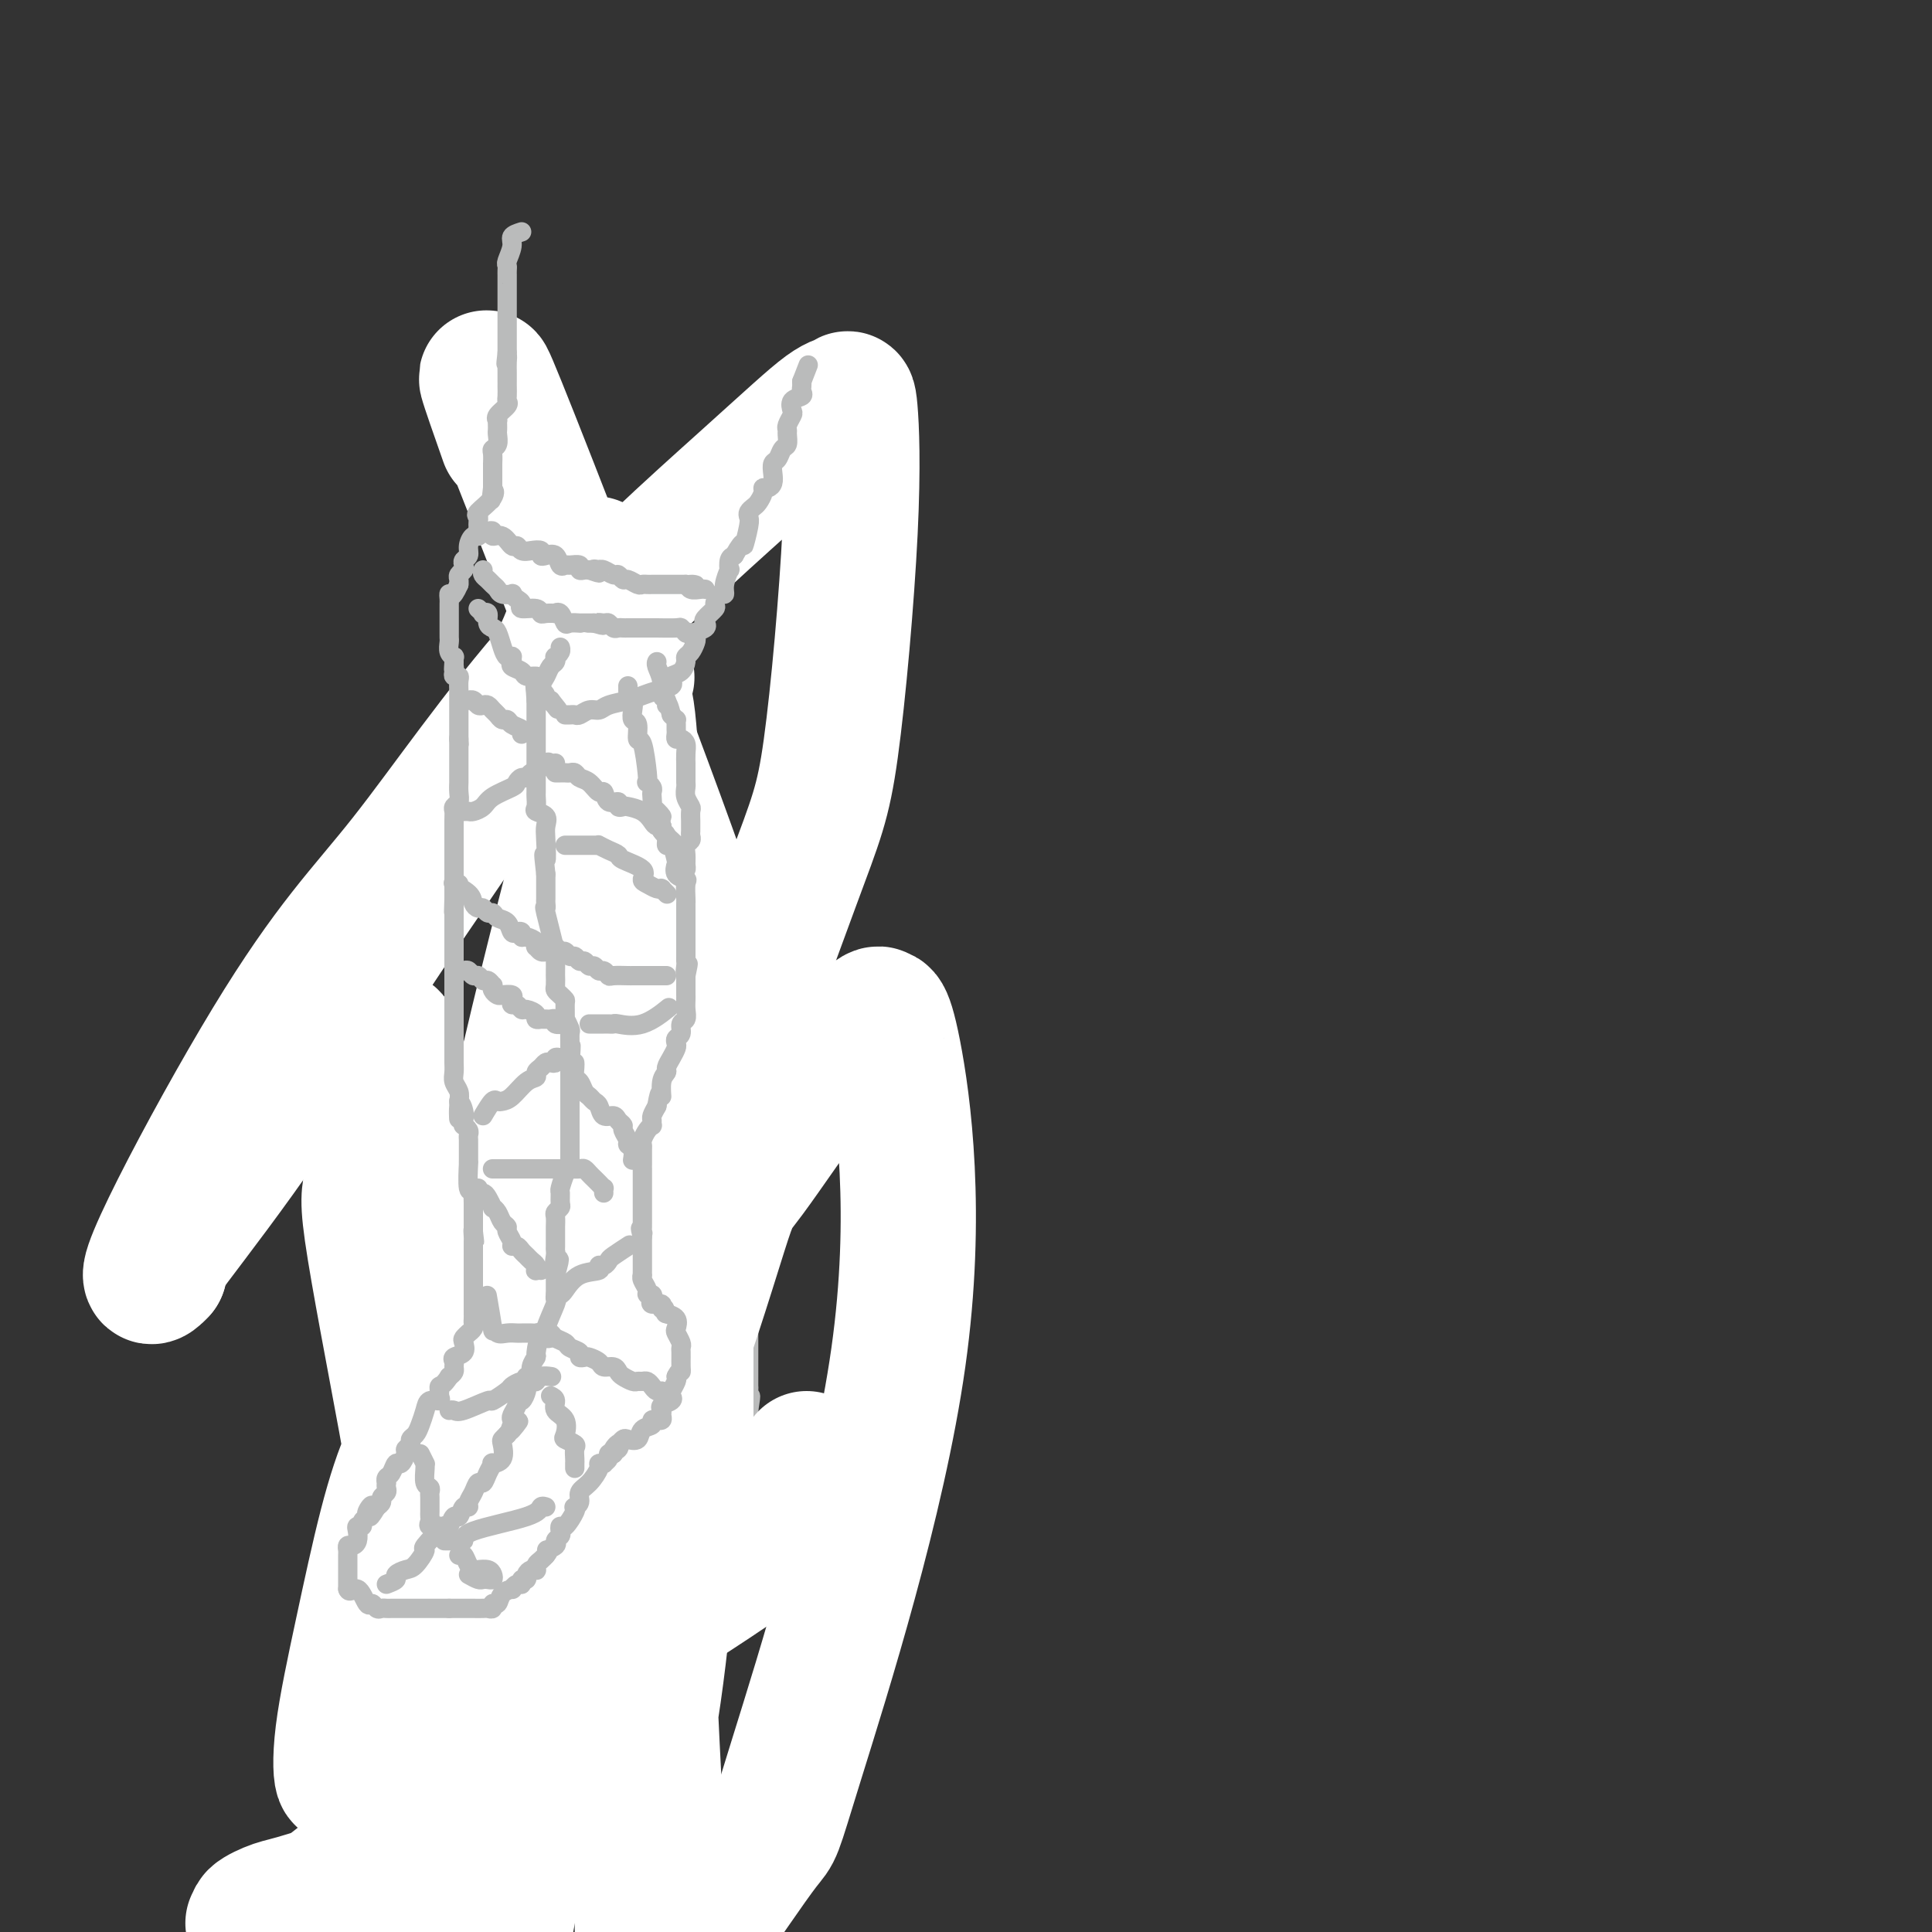 <svg viewBox='0 0 400 400' version='1.1' xmlns='http://www.w3.org/2000/svg' xmlns:xlink='http://www.w3.org/1999/xlink'><rect x="0" y="0" width="400" height="400" fill="#333333" stroke="none"/><g fill='none' stroke='#BABBBB' stroke-width='4' stroke-linecap='round' stroke-linejoin='round'><path d='M124,118c0.000,0.333 0.000,0.667 0,1c0.000,0.333 0.000,0.667 0,1c-0.000,0.333 0.000,0.667 0,1c0.000,0.333 0.000,0.666 0,1c0.000,0.334 0.000,0.668 0,1c-0.000,0.332 0.000,0.663 0,1c0.000,0.337 0.000,0.682 0,1c0.000,0.318 0.000,0.610 0,1c-0.000,0.390 0.000,0.879 0,1c0.000,0.121 -0.000,-0.125 0,0c0.000,0.125 0.000,0.621 0,1c0.000,0.379 0.000,0.640 0,1c-0.000,0.360 0.000,0.817 0,1c-0.000,0.183 0.000,0.091 0,0'/><path d='M124,130c0.004,2.035 0.015,1.123 0,1c-0.015,-0.123 -0.057,0.544 0,1c0.057,0.456 0.211,0.699 0,1c-0.211,0.301 -0.789,0.658 -1,1c-0.211,0.342 -0.057,0.669 0,1c0.057,0.331 0.016,0.667 0,1c-0.016,0.333 -0.007,0.662 0,1c0.007,0.338 0.012,0.686 0,1c-0.012,0.314 -0.041,0.594 0,1c0.041,0.406 0.151,0.939 0,1c-0.151,0.061 -0.562,-0.349 -1,0c-0.438,0.349 -0.903,1.458 -1,2c-0.097,0.542 0.172,0.516 0,1c-0.172,0.484 -0.786,1.477 -1,2c-0.214,0.523 -0.029,0.577 0,1c0.029,0.423 -0.097,1.215 0,2c0.097,0.785 0.418,1.562 0,2c-0.418,0.438 -1.576,0.537 -2,1c-0.424,0.463 -0.114,1.289 0,2c0.114,0.711 0.031,1.307 0,2c-0.031,0.693 -0.009,1.484 0,2c0.009,0.516 0.004,0.758 0,1'/><path d='M118,158c-0.944,4.432 -0.306,1.512 0,1c0.306,-0.512 0.278,1.383 0,2c-0.278,0.617 -0.807,-0.043 -1,0c-0.193,0.043 -0.050,0.789 0,1c0.050,0.211 0.006,-0.112 0,0c-0.006,0.112 0.027,0.659 0,1c-0.027,0.341 -0.112,0.476 0,1c0.112,0.524 0.422,1.437 0,2c-0.422,0.563 -1.577,0.777 -2,1c-0.423,0.223 -0.114,0.454 0,1c0.114,0.546 0.031,1.407 0,2c-0.031,0.593 -0.012,0.917 0,1c0.012,0.083 0.017,-0.076 0,0c-0.017,0.076 -0.057,0.386 0,1c0.057,0.614 0.211,1.530 0,2c-0.211,0.470 -0.789,0.492 -1,1c-0.211,0.508 -0.057,1.502 0,2c0.057,0.498 0.015,0.502 0,1c-0.015,0.498 -0.004,1.492 0,2c0.004,0.508 0.001,0.531 0,1c-0.001,0.469 -0.000,1.385 0,2c0.000,0.615 0.000,0.928 0,1c-0.000,0.072 -0.000,-0.097 0,0c0.000,0.097 0.000,0.460 0,1c-0.000,0.540 -0.000,1.258 0,2c0.000,0.742 0.000,1.507 0,2c-0.000,0.493 -0.000,0.712 0,1c0.000,0.288 0.000,0.644 0,1'/><path d='M114,191c-0.845,5.511 -0.957,2.787 -1,2c-0.043,-0.787 -0.015,0.362 0,1c0.015,0.638 0.018,0.766 0,1c-0.018,0.234 -0.057,0.573 0,1c0.057,0.427 0.212,0.940 0,1c-0.212,0.060 -0.789,-0.334 -1,0c-0.211,0.334 -0.057,1.395 0,2c0.057,0.605 0.015,0.752 0,1c-0.015,0.248 -0.003,0.595 0,1c0.003,0.405 -0.003,0.869 0,1c0.003,0.131 0.015,-0.070 0,0c-0.015,0.070 -0.057,0.411 0,1c0.057,0.589 0.212,1.427 0,2c-0.212,0.573 -0.793,0.882 -1,1c-0.207,0.118 -0.041,0.045 0,0c0.041,-0.045 -0.045,-0.062 0,0c0.045,0.062 0.219,0.202 0,1c-0.219,0.798 -0.832,2.255 -1,3c-0.168,0.745 0.109,0.777 0,1c-0.109,0.223 -0.602,0.635 -1,1c-0.398,0.365 -0.699,0.682 -1,1'/><path d='M108,213c-0.928,3.582 -0.249,1.537 0,1c0.249,-0.537 0.067,0.435 0,1c-0.067,0.565 -0.018,0.723 0,1c0.018,0.277 0.005,0.673 0,1c-0.005,0.327 -0.001,0.584 0,1c0.001,0.416 0.000,0.990 0,1c-0.000,0.010 -0.000,-0.544 0,0c0.000,0.544 0.000,2.186 0,3c-0.000,0.814 -0.000,0.800 0,1c0.000,0.200 0.000,0.614 0,1c-0.000,0.386 -0.000,0.743 0,1c0.000,0.257 0.000,0.415 0,1c-0.000,0.585 -0.000,1.596 0,2c0.000,0.404 0.000,0.202 0,0'/><path d='M108,228c0.000,2.494 0.000,1.228 0,1c-0.000,-0.228 -0.000,0.582 0,1c0.000,0.418 0.000,0.444 0,1c-0.000,0.556 -0.000,1.640 0,2c0.000,0.360 0.000,-0.005 0,0c-0.000,0.005 -0.001,0.382 0,1c0.001,0.618 0.004,1.479 0,2c-0.004,0.521 -0.015,0.703 0,1c0.015,0.297 0.057,0.709 0,1c-0.057,0.291 -0.211,0.459 0,1c0.211,0.541 0.789,1.454 1,2c0.211,0.546 0.057,0.725 0,1c-0.057,0.275 -0.015,0.647 0,1c0.015,0.353 0.004,0.686 0,1c-0.004,0.314 -0.001,0.609 0,1c0.001,0.391 0.000,0.878 0,1c-0.000,0.122 -0.000,-0.121 0,0c0.000,0.121 0.000,0.607 0,1c-0.000,0.393 -0.000,0.693 0,1c0.000,0.307 0.000,0.621 0,1c-0.000,0.379 -0.000,0.823 0,1c0.000,0.177 0.000,0.089 0,0'/><path d='M109,250c0.155,3.582 0.041,1.537 0,1c-0.041,-0.537 -0.011,0.434 0,1c0.011,0.566 0.003,0.728 0,1c-0.003,0.272 -0.001,0.654 0,1c0.001,0.346 0.000,0.656 0,1c-0.000,0.344 -0.000,0.721 0,1c0.000,0.279 0.000,0.461 0,1c-0.000,0.539 -0.000,1.435 0,2c0.000,0.565 0.000,0.798 0,1c-0.000,0.202 -0.000,0.372 0,1c0.000,0.628 0.000,1.713 0,2c-0.000,0.287 -0.000,-0.225 0,0c0.000,0.225 0.000,1.188 0,2c-0.000,0.812 -0.000,1.475 0,2c0.000,0.525 0.000,0.914 0,1c-0.000,0.086 -0.000,-0.131 0,0c0.000,0.131 0.000,0.609 0,1c-0.000,0.391 -0.000,0.696 0,1'/><path d='M109,270c0.000,3.515 0.000,2.304 0,2c0.000,-0.304 -0.000,0.300 0,1c0.000,0.700 -0.000,1.496 0,2c0.000,0.504 0.000,0.716 0,1c-0.000,0.284 -0.000,0.638 0,1c0.000,0.362 0.000,0.730 0,1c0.000,0.270 0.000,0.440 0,1c-0.000,0.560 -0.000,1.508 0,2c0.000,0.492 0.000,0.526 0,1c-0.000,0.474 0.000,1.386 0,2c-0.000,0.614 0.000,0.929 0,1c0.000,0.071 0.000,-0.100 0,0c0.000,0.100 -0.000,0.473 0,1c0.000,0.527 0.000,1.209 0,2c0.000,0.791 0.000,1.692 0,2c0.000,0.308 0.000,0.022 0,0c0.000,-0.022 0.000,0.220 0,1c0.000,0.780 0.000,2.097 0,3c0.000,0.903 0.000,1.393 0,2c0.000,0.607 0.000,1.331 0,2c0.000,0.669 0.000,1.283 0,2c0.000,0.717 0.000,1.536 0,2c0.000,0.464 0.000,0.572 0,1c0.000,0.428 0.000,1.175 0,2c0.000,0.825 0.000,1.729 0,2c0.000,0.271 0.000,-0.092 0,0c0.000,0.092 0.000,0.640 0,1c0.000,0.360 -0.000,0.531 0,1c0.000,0.469 0.000,1.234 0,2'/><path d='M109,311c0.000,6.461 0.000,2.112 0,1c0.000,-1.112 -0.000,1.011 0,2c0.000,0.989 -0.000,0.842 0,1c0.000,0.158 0.000,0.620 0,1c-0.000,0.380 -0.000,0.680 0,1c0.000,0.320 0.000,0.662 0,1c0.000,0.338 0.000,0.672 0,1c-0.000,0.328 -0.000,0.652 0,1c0.000,0.348 0.000,0.722 0,1c-0.000,0.278 0.000,0.459 0,1c-0.000,0.541 0.000,1.442 0,2c0.000,0.558 0.000,0.773 0,1c0.000,0.227 -0.000,0.464 0,1c0.000,0.536 0.000,1.369 0,2c0.000,0.631 0.000,1.059 0,1c0.000,-0.059 0.000,-0.605 0,0c0.000,0.605 0.000,2.361 0,3c0.000,0.639 0.000,0.159 0,1c0.000,0.841 0.000,3.002 0,4c0.000,0.998 0.000,0.833 0,1c0.000,0.167 0.000,0.666 0,1c0.000,0.334 0.000,0.502 0,1c0.000,0.498 0.000,1.326 0,2c0.000,0.674 -0.000,1.192 0,2c0.000,0.808 0.000,1.904 0,3'/><path d='M109,347c0.000,5.748 0.000,2.117 0,1c0.000,-1.117 -0.000,0.281 0,1c0.000,0.719 -0.000,0.760 0,1c0.000,0.240 0.000,0.680 0,1c-0.000,0.320 -0.000,0.520 0,1c0.000,0.480 0.000,1.242 0,2c0.000,0.758 0.000,1.514 0,2c-0.000,0.486 -0.000,0.703 0,1c0.000,0.297 0.000,0.675 0,1c-0.000,0.325 0.000,0.598 0,1c-0.000,0.402 0.000,0.934 0,1c0.000,0.066 0.000,-0.333 0,0c0.000,0.333 -0.000,1.399 0,2c0.000,0.601 0.000,0.736 0,1c0.000,0.264 0.000,0.659 0,1c0.000,0.341 0.000,0.630 0,1c0.000,0.370 -0.000,0.820 0,1c0.000,0.180 0.000,0.090 0,0'/><path d='M108,367c0.235,0.259 0.470,0.518 0,1c-0.470,0.482 -1.647,1.186 -2,2c-0.353,0.814 0.116,1.738 0,2c-0.116,0.262 -0.819,-0.137 -1,0c-0.181,0.137 0.158,0.810 0,1c-0.158,0.190 -0.813,-0.103 -1,0c-0.187,0.103 0.094,0.601 0,1c-0.094,0.399 -0.561,0.699 -1,1c-0.439,0.301 -0.848,0.601 -1,1c-0.152,0.399 -0.047,0.895 0,1c0.047,0.105 0.037,-0.183 0,0c-0.037,0.183 -0.100,0.837 0,1c0.100,0.163 0.364,-0.166 0,0c-0.364,0.166 -1.355,0.828 -2,1c-0.645,0.172 -0.943,-0.146 -1,0c-0.057,0.146 0.127,0.756 0,1c-0.127,0.244 -0.563,0.122 -1,0'/><path d='M98,380c-1.770,2.254 -1.195,1.388 -1,1c0.195,-0.388 0.011,-0.300 0,0c-0.011,0.300 0.152,0.811 0,1c-0.152,0.189 -0.618,0.055 -1,0c-0.382,-0.055 -0.680,-0.030 -1,0c-0.320,0.030 -0.663,0.063 -1,0c-0.337,-0.063 -0.666,-0.224 -1,0c-0.334,0.224 -0.671,0.834 -1,1c-0.329,0.166 -0.650,-0.113 -1,0c-0.350,0.113 -0.728,0.617 -1,1c-0.272,0.383 -0.440,0.647 -1,1c-0.560,0.353 -1.514,0.797 -2,1c-0.486,0.203 -0.503,0.166 -1,0c-0.497,-0.166 -1.473,-0.462 -2,0c-0.527,0.462 -0.605,1.680 -1,2c-0.395,0.320 -1.106,-0.260 -2,0c-0.894,0.260 -1.970,1.360 -3,2c-1.030,0.640 -2.015,0.820 -3,1'/><path d='M75,391c-3.756,1.697 -1.646,0.441 -1,0c0.646,-0.441 -0.172,-0.065 -1,0c-0.828,0.065 -1.665,-0.180 -2,0c-0.335,0.180 -0.169,0.784 0,1c0.169,0.216 0.340,0.044 0,0c-0.340,-0.044 -1.190,0.040 -2,0c-0.810,-0.040 -1.580,-0.203 -2,0c-0.420,0.203 -0.491,0.772 -1,1c-0.509,0.228 -1.457,0.116 -2,0c-0.543,-0.116 -0.682,-0.237 -1,0c-0.318,0.237 -0.816,0.833 -1,1c-0.184,0.167 -0.052,-0.095 0,0c0.052,0.095 0.026,0.548 0,1'/><path d='M62,395c-2.173,0.572 -1.104,0.001 -1,0c0.104,-0.001 -0.756,0.567 -1,1c-0.244,0.433 0.126,0.732 0,1c-0.126,0.268 -0.750,0.505 -1,1c-0.250,0.495 -0.125,1.247 0,2'/><path d='M116,398c0.530,-0.756 1.060,-1.512 2,-2c0.940,-0.488 2.291,-0.708 3,-1c0.709,-0.292 0.778,-0.656 1,-1c0.222,-0.344 0.598,-0.670 1,-1c0.402,-0.330 0.829,-0.666 1,-1c0.171,-0.334 0.085,-0.667 0,-1'/><path d='M124,391c1.415,-1.084 0.954,-0.293 1,0c0.046,0.293 0.599,0.089 1,0c0.401,-0.089 0.650,-0.063 1,0c0.350,0.063 0.801,0.161 1,0c0.199,-0.161 0.147,-0.583 0,-1c-0.147,-0.417 -0.390,-0.829 0,-1c0.390,-0.171 1.411,-0.103 2,0c0.589,0.103 0.745,0.239 1,0c0.255,-0.239 0.607,-0.853 1,-1c0.393,-0.147 0.826,0.171 1,0c0.174,-0.171 0.088,-0.833 0,-1c-0.088,-0.167 -0.178,0.161 0,0c0.178,-0.161 0.625,-0.813 1,-1c0.375,-0.187 0.679,0.089 1,0c0.321,-0.089 0.661,-0.545 1,-1'/><path d='M136,385c2.079,-1.172 1.277,-1.102 1,-1c-0.277,0.102 -0.029,0.237 0,0c0.029,-0.237 -0.160,-0.846 0,-1c0.160,-0.154 0.670,0.146 1,0c0.330,-0.146 0.481,-0.738 1,-1c0.519,-0.262 1.407,-0.194 2,-1c0.593,-0.806 0.890,-2.486 1,-3c0.110,-0.514 0.031,0.139 0,0c-0.031,-0.139 -0.016,-1.069 0,-2'/><path d='M142,376c0.863,-1.571 0.021,-0.998 0,-1c-0.021,-0.002 0.779,-0.578 1,-1c0.221,-0.422 -0.137,-0.692 0,-1c0.137,-0.308 0.769,-0.656 1,-1c0.231,-0.344 0.061,-0.683 0,-1c-0.061,-0.317 -0.014,-0.611 0,-1c0.014,-0.389 -0.007,-0.874 0,-1c0.007,-0.126 0.040,0.108 0,0c-0.040,-0.108 -0.154,-0.556 0,-1c0.154,-0.444 0.577,-0.882 1,-1c0.423,-0.118 0.845,0.084 1,0c0.155,-0.084 0.044,-0.452 0,-1c-0.044,-0.548 -0.022,-1.274 0,-2'/><path d='M146,364c0.619,-1.803 0.166,-0.311 0,0c-0.166,0.311 -0.044,-0.561 0,-1c0.044,-0.439 0.012,-0.447 0,-1c-0.012,-0.553 -0.003,-1.653 0,-2c0.003,-0.347 0.001,0.058 0,0c-0.001,-0.058 -0.000,-0.579 0,-1c0.000,-0.421 0.000,-0.743 0,-1c-0.000,-0.257 -0.000,-0.450 0,-1c0.000,-0.550 0.000,-1.457 0,-2c-0.000,-0.543 -0.000,-0.723 0,-1c0.000,-0.277 0.000,-0.652 0,-1c-0.000,-0.348 -0.000,-0.671 0,-1c0.000,-0.329 0.000,-0.666 0,-1c-0.000,-0.334 -0.000,-0.667 0,-1'/><path d='M146,350c-0.000,-2.267 -0.000,-0.936 0,-1c0.000,-0.064 0.000,-1.523 0,-2c-0.000,-0.477 -0.000,0.027 0,0c0.000,-0.027 0.000,-0.586 0,-1c-0.000,-0.414 -0.000,-0.685 0,-1c0.000,-0.315 0.000,-0.675 0,-1c-0.000,-0.325 -0.000,-0.615 0,-1c0.000,-0.385 0.000,-0.864 0,-1c-0.000,-0.136 -0.000,0.070 0,0c0.000,-0.070 0.000,-0.417 0,-1c-0.000,-0.583 -0.000,-1.403 0,-2c0.000,-0.597 0.000,-0.972 0,-1c-0.000,-0.028 -0.000,0.291 0,0c0.000,-0.291 0.001,-1.191 0,-2c-0.001,-0.809 -0.002,-1.528 0,-2c0.002,-0.472 0.008,-0.697 0,-1c-0.008,-0.303 -0.030,-0.683 0,-1c0.030,-0.317 0.112,-0.571 0,-1c-0.112,-0.429 -0.420,-1.032 0,-2c0.420,-0.968 1.566,-2.301 2,-3c0.434,-0.699 0.155,-0.765 0,-1c-0.155,-0.235 -0.186,-0.640 0,-1c0.186,-0.360 0.588,-0.674 1,-1c0.412,-0.326 0.832,-0.665 1,-1c0.168,-0.335 0.084,-0.668 0,-1'/><path d='M150,321c0.635,-1.787 0.222,-1.256 0,-1c-0.222,0.256 -0.252,0.237 0,0c0.252,-0.237 0.785,-0.694 1,-1c0.215,-0.306 0.110,-0.463 0,-1c-0.110,-0.537 -0.227,-1.454 0,-2c0.227,-0.546 0.797,-0.720 1,-1c0.203,-0.280 0.040,-0.665 0,-1c-0.040,-0.335 0.042,-0.618 0,-1c-0.042,-0.382 -0.208,-0.861 0,-1c0.208,-0.139 0.792,0.063 1,0c0.208,-0.063 0.042,-0.392 0,-1c-0.042,-0.608 0.041,-1.494 0,-2c-0.041,-0.506 -0.207,-0.633 0,-1c0.207,-0.367 0.786,-0.973 1,-1c0.214,-0.027 0.061,0.527 0,0c-0.061,-0.527 -0.030,-2.134 0,-3c0.030,-0.866 0.061,-0.991 0,-1c-0.061,-0.009 -0.212,0.100 0,0c0.212,-0.100 0.789,-0.407 1,-1c0.211,-0.593 0.057,-1.472 0,-2c-0.057,-0.528 -0.015,-0.705 0,-1c0.015,-0.295 0.004,-0.709 0,-1c-0.004,-0.291 -0.001,-0.459 0,-1c0.001,-0.541 0.000,-1.454 0,-2c-0.000,-0.546 -0.000,-0.724 0,-1c0.000,-0.276 0.000,-0.650 0,-1c-0.000,-0.350 -0.000,-0.675 0,-1'/><path d='M155,292c0.774,-4.829 0.207,-2.400 0,-2c-0.207,0.400 -0.056,-1.229 0,-2c0.056,-0.771 0.015,-0.685 0,-1c-0.015,-0.315 -0.004,-1.030 0,-2c0.004,-0.970 0.001,-2.195 0,-3c-0.001,-0.805 -0.000,-1.192 0,-1c0.000,0.192 0.000,0.962 0,0c-0.000,-0.962 -0.000,-3.657 0,-5c0.000,-1.343 0.000,-1.333 0,-2c-0.000,-0.667 -0.000,-2.010 0,-3c0.000,-0.990 0.000,-1.628 0,-2c-0.000,-0.372 -0.000,-0.480 0,-1c0.000,-0.520 0.000,-1.452 0,-2c-0.000,-0.548 -0.000,-0.710 0,-1c0.000,-0.290 0.000,-0.707 0,-1c-0.000,-0.293 -0.000,-0.464 0,-1c0.000,-0.536 0.001,-1.439 0,-2c-0.001,-0.561 -0.004,-0.780 0,-1c0.004,-0.220 0.015,-0.440 0,-1c-0.015,-0.560 -0.056,-1.459 0,-2c0.056,-0.541 0.208,-0.722 0,-1c-0.208,-0.278 -0.777,-0.652 -1,-1c-0.223,-0.348 -0.098,-0.671 0,-1c0.098,-0.329 0.171,-0.666 0,-1c-0.171,-0.334 -0.585,-0.667 -1,-1'/><path d='M153,252c-0.333,-6.667 -0.167,-3.333 0,0'/><path d='M153,251c0.000,-0.417 0.000,-0.833 0,-1c0.000,-0.167 0.000,-0.083 0,0'/><path d='M151,247c0.000,-0.417 0.000,-0.833 0,-1c0.000,-0.167 0.000,-0.083 0,0'/><path d='M151,245c-0.423,-0.331 -0.845,-0.662 -1,-1c-0.155,-0.338 -0.042,-0.682 0,-1c0.042,-0.318 0.012,-0.609 0,-1c-0.012,-0.391 -0.006,-0.883 0,-1c0.006,-0.117 0.013,0.143 0,0c-0.013,-0.143 -0.046,-0.687 0,-1c0.046,-0.313 0.170,-0.396 0,-1c-0.170,-0.604 -0.633,-1.729 -1,-2c-0.367,-0.271 -0.637,0.312 -1,0c-0.363,-0.312 -0.818,-1.518 -1,-2c-0.182,-0.482 -0.091,-0.241 0,0'/><path d='M147,234c0.113,-0.445 0.226,-0.890 0,-1c-0.226,-0.110 -0.793,0.115 -1,0c-0.207,-0.115 -0.056,-0.569 0,-1c0.056,-0.431 0.016,-0.837 0,-1c-0.016,-0.163 -0.008,-0.081 0,0'/><path d='M146,230c0.000,0.000 0.100,0.100 0.1,0.1'/><path d='M146,230c0.000,-0.673 0.000,-1.345 0,-2c-0.000,-0.655 -0.001,-1.292 0,-2c0.001,-0.708 0.003,-1.486 0,-2c-0.003,-0.514 -0.011,-0.764 0,-1c0.011,-0.236 0.040,-0.459 0,-1c-0.040,-0.541 -0.151,-1.402 0,-2c0.151,-0.598 0.562,-0.933 1,-1c0.438,-0.067 0.901,0.136 1,0c0.099,-0.136 -0.167,-0.610 0,-1c0.167,-0.390 0.766,-0.696 1,-1c0.234,-0.304 0.101,-0.606 0,-1c-0.101,-0.394 -0.171,-0.879 0,-1c0.171,-0.121 0.582,0.122 1,0c0.418,-0.122 0.843,-0.610 1,-1c0.157,-0.390 0.045,-0.683 0,-1c-0.045,-0.317 -0.022,-0.659 0,-1'/><path d='M151,212c0.935,-1.416 0.771,-0.957 1,-1c0.229,-0.043 0.850,-0.589 1,-1c0.150,-0.411 -0.170,-0.687 0,-1c0.170,-0.313 0.829,-0.665 1,-1c0.171,-0.335 -0.147,-0.654 0,-1c0.147,-0.346 0.758,-0.718 1,-1c0.242,-0.282 0.115,-0.474 0,-1c-0.115,-0.526 -0.220,-1.387 0,-2c0.220,-0.613 0.763,-0.977 1,-1c0.237,-0.023 0.168,0.297 0,0c-0.168,-0.297 -0.433,-1.211 0,-2c0.433,-0.789 1.565,-1.454 2,-2c0.435,-0.546 0.173,-0.972 0,-1c-0.173,-0.028 -0.257,0.343 0,0c0.257,-0.343 0.853,-1.402 1,-2c0.147,-0.598 -0.157,-0.737 0,-1c0.157,-0.263 0.773,-0.649 1,-1c0.227,-0.351 0.065,-0.667 0,-1c-0.065,-0.333 -0.032,-0.683 0,-1c0.032,-0.317 0.064,-0.600 0,-1c-0.064,-0.400 -0.224,-0.916 0,-1c0.224,-0.084 0.831,0.263 1,0c0.169,-0.263 -0.099,-1.136 0,-2c0.099,-0.864 0.566,-1.719 1,-2c0.434,-0.281 0.834,0.013 1,0c0.166,-0.013 0.097,-0.332 0,-1c-0.097,-0.668 -0.222,-1.684 0,-2c0.222,-0.316 0.790,0.069 1,0c0.210,-0.069 0.060,-0.591 0,-1c-0.060,-0.409 -0.030,-0.704 0,-1'/><path d='M164,180c2.009,-4.898 0.531,-1.141 0,0c-0.531,1.141 -0.114,-0.332 0,-1c0.114,-0.668 -0.075,-0.529 0,-1c0.075,-0.471 0.413,-1.551 1,-3c0.587,-1.449 1.423,-3.267 2,-4c0.577,-0.733 0.894,-0.382 1,-1c0.106,-0.618 0.000,-2.203 0,-3c-0.000,-0.797 0.104,-0.804 0,-1c-0.104,-0.196 -0.417,-0.581 0,-1c0.417,-0.419 1.566,-0.871 2,-2c0.434,-1.129 0.155,-2.934 0,-4c-0.155,-1.066 -0.185,-1.395 0,-2c0.185,-0.605 0.584,-1.488 1,-2c0.416,-0.512 0.847,-0.653 1,-1c0.153,-0.347 0.027,-0.900 0,-1c-0.027,-0.100 0.045,0.255 0,0c-0.045,-0.255 -0.208,-1.119 0,-2c0.208,-0.881 0.788,-1.780 1,-2c0.212,-0.220 0.057,0.240 0,0c-0.057,-0.240 -0.015,-1.180 0,-2c0.015,-0.820 0.004,-1.520 0,-2c-0.004,-0.480 -0.002,-0.740 0,-1'/><path d='M173,144c1.635,-5.751 1.222,-2.129 1,-1c-0.222,1.129 -0.252,-0.234 0,-1c0.252,-0.766 0.786,-0.933 1,-1c0.214,-0.067 0.107,-0.033 0,0'/></g>
<g fill='none' stroke='#FFFFFF' stroke-width='28' stroke-linecap='round' stroke-linejoin='round'><path d='M105,91c-3.881,-11.047 -7.761,-22.094 1,0c8.761,22.094 30.165,77.329 38,101c7.835,23.671 2.103,15.778 0,14c-2.103,-1.778 -0.577,2.559 0,5c0.577,2.441 0.204,2.985 0,3c-0.204,0.015 -0.238,-0.501 0,-2c0.238,-1.499 0.750,-3.983 0,-8c-0.750,-4.017 -2.761,-9.567 -5,-15c-2.239,-5.433 -4.705,-10.750 -7,-18c-2.295,-7.250 -4.417,-16.435 -6,-23c-1.583,-6.565 -2.626,-10.512 -3,-15c-0.374,-4.488 -0.081,-9.518 0,-12c0.081,-2.482 -0.052,-2.418 0,-3c0.052,-0.582 0.290,-1.812 0,-1c-0.290,0.812 -1.107,3.667 -3,9c-1.893,5.333 -4.862,13.146 -12,25c-7.138,11.854 -18.446,27.751 -28,42c-9.554,14.249 -17.355,26.850 -25,38c-7.645,11.150 -15.135,20.848 -19,26c-3.865,5.152 -4.104,5.758 -4,6c0.104,0.242 0.552,0.121 1,0'/><path d='M33,263c-7.719,8.465 10.484,-26.373 23,-47c12.516,-20.627 19.346,-27.042 28,-38c8.654,-10.958 19.131,-26.460 32,-41c12.869,-14.540 28.131,-28.120 38,-37c9.869,-8.880 14.346,-13.061 17,-15c2.654,-1.939 3.486,-1.637 4,-2c0.514,-0.363 0.709,-1.391 1,2c0.291,3.391 0.678,11.202 0,25c-0.678,13.798 -2.419,33.582 -4,45c-1.581,11.418 -3.000,14.468 -8,28c-5.000,13.532 -13.581,37.545 -23,59c-9.419,21.455 -19.678,40.352 -27,52c-7.322,11.648 -11.709,16.046 -14,21c-2.291,4.954 -2.485,10.465 -3,3c-0.515,-7.465 -1.349,-27.905 5,-63c6.349,-35.095 19.882,-84.844 25,-104c5.118,-19.156 1.822,-7.719 1,-6c-0.822,1.719 0.831,-6.282 2,4c1.169,10.282 1.853,38.845 3,53c1.147,14.155 2.756,13.901 0,24c-2.756,10.099 -9.878,30.549 -17,51'/><path d='M116,277c-8.963,20.391 -22.869,45.869 -28,54c-5.131,8.131 -1.486,-1.084 0,-6c1.486,-4.916 0.812,-5.534 0,-9c-0.812,-3.466 -1.761,-9.781 -4,-22c-2.239,-12.219 -5.766,-30.342 -7,-39c-1.234,-8.658 -0.174,-7.850 0,-12c0.174,-4.150 -0.539,-13.258 0,-19c0.539,-5.742 2.331,-8.118 3,-9c0.669,-0.882 0.214,-0.271 0,0c-0.214,0.271 -0.189,0.202 0,0c0.189,-0.202 0.540,-0.536 1,0c0.460,0.536 1.028,1.942 2,6c0.972,4.058 2.349,10.767 3,25c0.651,14.233 0.578,35.988 0,52c-0.578,16.012 -1.660,26.280 -4,36c-2.340,9.720 -5.936,18.893 -8,25c-2.064,6.107 -2.595,9.147 -3,9c-0.405,-0.147 -0.684,-3.482 0,-9c0.684,-5.518 2.332,-13.220 4,-21c1.668,-7.780 3.356,-15.637 5,-22c1.644,-6.363 3.245,-11.231 5,-15c1.755,-3.769 3.665,-6.438 5,-7c1.335,-0.562 2.096,0.982 3,5c0.904,4.018 1.952,10.509 3,17'/><path d='M96,316c1.381,14.560 1.833,39.958 2,55c0.167,15.042 0.048,19.726 0,25c-0.048,5.274 -0.024,11.137 0,17'/><path d='M105,397c-0.289,1.548 -0.578,3.096 0,0c0.578,-3.096 2.024,-10.836 6,-28c3.976,-17.164 10.483,-43.751 15,-57c4.517,-13.249 7.044,-13.160 11,-22c3.956,-8.840 9.341,-26.609 12,-35c2.659,-8.391 2.592,-7.403 6,-12c3.408,-4.597 10.291,-14.778 15,-21c4.709,-6.222 7.243,-8.484 9,-10c1.757,-1.516 2.735,-2.286 3,-2c0.265,0.286 -0.184,1.629 0,1c0.184,-0.629 0.999,-3.229 3,7c2.001,10.229 5.186,33.288 1,63c-4.186,29.712 -15.742,66.076 -21,83c-5.258,16.924 -4.216,14.407 -7,18c-2.784,3.593 -9.392,13.297 -16,23'/><path d='M136,381c0.221,4.267 0.442,8.534 0,0c-0.442,-8.534 -1.547,-29.870 -2,-42c-0.453,-12.130 -0.253,-15.055 0,-19c0.253,-3.945 0.559,-8.910 1,-11c0.441,-2.090 1.018,-1.306 2,-3c0.982,-1.694 2.371,-5.865 2,5c-0.371,10.865 -2.502,36.768 -6,53c-3.498,16.232 -8.363,22.794 -8,21c0.363,-1.794 5.954,-11.945 8,-16c2.046,-4.055 0.549,-2.015 0,0c-0.549,2.015 -0.148,4.004 0,5c0.148,0.996 0.042,0.999 0,6c-0.042,5.001 -0.021,15.001 0,25'/><path d='M101,397c-0.109,0.257 -0.219,0.514 0,0c0.219,-0.514 0.765,-1.799 1,-3c0.235,-1.201 0.158,-2.319 0,-3c-0.158,-0.681 -0.397,-0.925 -1,-1c-0.603,-0.075 -1.571,0.019 -5,0c-3.429,-0.019 -9.319,-0.151 -12,0c-2.681,0.151 -2.153,0.584 -2,0c0.153,-0.584 -0.071,-2.185 0,-3c0.071,-0.815 0.435,-0.844 2,-2c1.565,-1.156 4.332,-3.439 7,-5c2.668,-1.561 5.239,-2.401 7,-3c1.761,-0.599 2.713,-0.957 3,-1c0.287,-0.043 -0.093,0.230 -3,2c-2.907,1.770 -8.343,5.038 -15,8c-6.657,2.962 -14.536,5.618 -19,7c-4.464,1.382 -5.512,1.490 -7,2c-1.488,0.510 -3.417,1.422 -4,2c-0.583,0.578 0.181,0.822 0,1c-0.181,0.178 -1.308,0.291 0,0c1.308,-0.291 5.052,-0.985 9,-3c3.948,-2.015 8.101,-5.350 10,-7c1.899,-1.650 1.542,-1.614 2,-2c0.458,-0.386 1.729,-1.193 3,-2'/><path d='M77,384c8.165,-7.179 21.077,-19.626 29,-27c7.923,-7.374 10.858,-9.674 19,-15c8.142,-5.326 21.492,-13.676 29,-19c7.508,-5.324 9.175,-7.620 10,-9c0.825,-1.380 0.810,-1.844 1,-2c0.190,-0.156 0.587,-0.003 1,-1c0.413,-0.997 0.843,-3.143 1,-4c0.157,-0.857 0.042,-0.426 0,-1c-0.042,-0.574 -0.011,-2.155 0,-3c0.011,-0.845 0.003,-0.956 0,-1c-0.003,-0.044 -0.002,-0.022 0,0'/><path d='M142,273c-0.000,0.174 -0.000,0.348 0,2c0.000,1.652 0.000,4.780 0,9c-0.000,4.220 -0.001,9.530 0,14c0.001,4.470 0.004,8.100 0,11c-0.004,2.900 -0.013,5.069 0,7c0.013,1.931 0.050,3.624 0,5c-0.050,1.376 -0.185,2.435 0,3c0.185,0.565 0.690,0.635 1,1c0.310,0.365 0.423,1.026 1,1c0.577,-0.026 1.617,-0.738 2,-1c0.383,-0.262 0.109,-0.075 0,0c-0.109,0.075 -0.055,0.037 0,0'/></g>
<g fill='none' stroke='#BABBBB' stroke-width='4' stroke-linecap='round' stroke-linejoin='round'><path d='M108,48c-0.876,0.281 -1.751,0.561 -2,1c-0.249,0.439 0.130,1.036 0,2c-0.130,0.964 -0.767,2.294 -1,3c-0.233,0.706 -0.062,0.788 0,1c0.062,0.212 0.017,0.553 0,1c-0.017,0.447 -0.004,0.998 0,1c0.004,0.002 0.001,-0.546 0,0c-0.001,0.546 -0.000,2.187 0,3c0.000,0.813 0.000,0.798 0,1c-0.000,0.202 -0.000,0.621 0,1c0.000,0.379 0.000,0.717 0,1c-0.000,0.283 -0.000,0.511 0,1c0.000,0.489 0.000,1.241 0,2c-0.000,0.759 -0.000,1.526 0,2c0.000,0.474 0.000,0.655 0,1c-0.000,0.345 -0.000,0.855 0,1c0.000,0.145 0.000,-0.076 0,0c-0.000,0.076 -0.000,0.450 0,1c0.000,0.550 0.000,1.275 0,2'/><path d='M105,73c-0.464,4.057 -0.124,1.699 0,1c0.124,-0.699 0.033,0.259 0,1c-0.033,0.741 -0.009,1.263 0,2c0.009,0.737 0.002,1.689 0,2c-0.002,0.311 0.002,-0.020 0,0c-0.002,0.020 -0.008,0.390 0,1c0.008,0.610 0.030,1.460 0,2c-0.030,0.540 -0.113,0.771 0,1c0.113,0.229 0.423,0.457 0,1c-0.423,0.543 -1.577,1.403 -2,2c-0.423,0.597 -0.114,0.933 0,1c0.114,0.067 0.031,-0.133 0,0c-0.031,0.133 -0.012,0.599 0,1c0.012,0.401 0.017,0.736 0,1c-0.017,0.264 -0.057,0.457 0,1c0.057,0.543 0.211,1.436 0,2c-0.211,0.564 -0.789,0.798 -1,1c-0.211,0.202 -0.057,0.372 0,1c0.057,0.628 0.015,1.712 0,2c-0.015,0.288 -0.004,-0.222 0,0c0.004,0.222 0.001,1.175 0,2c-0.001,0.825 -0.000,1.521 0,2c0.000,0.479 0.000,0.739 0,1'/><path d='M102,101c-0.513,4.543 -0.295,1.899 0,1c0.295,-0.899 0.668,-0.055 0,1c-0.668,1.055 -2.375,2.320 -3,3c-0.625,0.680 -0.168,0.773 0,1c0.168,0.227 0.046,0.587 0,1c-0.046,0.413 -0.015,0.880 0,1c0.015,0.120 0.014,-0.106 0,0c-0.014,0.106 -0.041,0.543 0,1c0.041,0.457 0.151,0.934 0,1c-0.151,0.066 -0.563,-0.281 -1,0c-0.437,0.281 -0.901,1.188 -1,2c-0.099,0.812 0.166,1.527 0,2c-0.166,0.473 -0.762,0.704 -1,1c-0.238,0.296 -0.116,0.657 0,1c0.116,0.343 0.227,0.669 0,1c-0.227,0.331 -0.792,0.666 -1,1c-0.208,0.334 -0.059,0.667 0,1c0.059,0.333 0.030,0.667 0,1'/><path d='M95,121c-1.536,3.499 -1.876,2.248 -2,2c-0.124,-0.248 -0.033,0.507 0,1c0.033,0.493 0.009,0.724 0,1c-0.009,0.276 -0.002,0.599 0,1c0.002,0.401 0.001,0.881 0,1c-0.001,0.119 -0.000,-0.123 0,0c0.000,0.123 -0.000,0.611 0,1c0.000,0.389 0.000,0.681 0,1c-0.000,0.319 -0.001,0.666 0,1c0.001,0.334 0.004,0.654 0,1c-0.004,0.346 -0.015,0.719 0,1c0.015,0.281 0.057,0.470 0,1c-0.057,0.530 -0.211,1.400 0,2c0.211,0.600 0.788,0.931 1,1c0.212,0.069 0.061,-0.123 0,0c-0.061,0.123 -0.030,0.562 0,1'/><path d='M94,137c-0.159,2.658 -0.057,1.303 0,1c0.057,-0.303 0.068,0.447 0,1c-0.068,0.553 -0.214,0.907 0,1c0.214,0.093 0.789,-0.077 1,0c0.211,0.077 0.056,0.402 0,1c-0.056,0.598 -0.015,1.470 0,2c0.015,0.530 0.004,0.719 0,1c-0.004,0.281 -0.001,0.654 0,1c0.001,0.346 0.000,0.666 0,1c-0.000,0.334 -0.000,0.681 0,1c0.000,0.319 0.000,0.610 0,1c-0.000,0.390 -0.000,0.878 0,1c0.000,0.122 0.000,-0.122 0,0c-0.000,0.122 -0.000,0.610 0,1c0.000,0.390 0.000,0.682 0,1c-0.000,0.318 -0.000,0.662 0,1c0.000,0.338 0.000,0.669 0,1'/><path d='M95,153c0.155,2.429 0.041,0.500 0,0c-0.041,-0.500 -0.011,0.428 0,1c0.011,0.572 0.003,0.787 0,1c-0.003,0.213 -0.001,0.423 0,1c0.001,0.577 -0.000,1.519 0,2c0.000,0.481 0.001,0.500 0,1c-0.001,0.500 -0.004,1.482 0,2c0.004,0.518 0.015,0.573 0,1c-0.015,0.427 -0.057,1.228 0,2c0.057,0.772 0.211,1.516 0,2c-0.211,0.484 -0.789,0.707 -1,1c-0.211,0.293 -0.057,0.656 0,1c0.057,0.344 0.015,0.669 0,2c-0.015,1.331 -0.004,3.667 0,5c0.004,1.333 0.001,1.662 0,2c-0.001,0.338 -0.000,0.686 0,1c0.000,0.314 0.000,0.595 0,1c-0.000,0.405 -0.000,0.934 0,1c0.000,0.066 0.000,-0.330 0,0c-0.000,0.330 -0.000,1.388 0,2c0.000,0.612 0.000,0.780 0,1c-0.000,0.220 -0.000,0.491 0,1c0.000,0.509 0.000,1.254 0,2'/><path d='M94,186c-0.155,5.208 -0.041,1.727 0,1c0.041,-0.727 0.011,1.298 0,2c-0.011,0.702 -0.003,0.081 0,0c0.003,-0.081 0.001,0.378 0,1c-0.001,0.622 -0.000,1.406 0,2c0.000,0.594 0.000,0.997 0,2c-0.000,1.003 -0.000,2.605 0,3c0.000,0.395 0.000,-0.416 0,0c-0.000,0.416 -0.000,2.061 0,3c0.000,0.939 0.000,1.173 0,2c-0.000,0.827 -0.000,2.249 0,3c0.000,0.751 0.000,0.833 0,1c-0.000,0.167 -0.000,0.419 0,1c0.000,0.581 0.000,1.491 0,2c-0.000,0.509 -0.000,0.618 0,1c0.000,0.382 0.000,1.036 0,1c-0.000,-0.036 -0.000,-0.764 0,0c0.000,0.764 0.000,3.020 0,4c-0.000,0.980 -0.001,0.685 0,1c0.001,0.315 0.004,1.239 0,2c-0.004,0.761 -0.015,1.359 0,2c0.015,0.641 0.056,1.327 0,2c-0.056,0.673 -0.207,1.335 0,2c0.207,0.665 0.774,1.333 1,2c0.226,0.667 0.113,1.334 0,2'/><path d='M95,228c0.094,6.691 -0.172,2.419 0,1c0.172,-1.419 0.782,0.015 1,1c0.218,0.985 0.044,1.521 0,2c-0.044,0.479 0.041,0.902 0,1c-0.041,0.098 -0.207,-0.128 0,0c0.207,0.128 0.788,0.612 1,1c0.212,0.388 0.057,0.682 0,1c-0.057,0.318 -0.015,0.662 0,1c0.015,0.338 0.004,0.670 0,1c-0.004,0.330 -0.001,0.658 0,1c0.001,0.342 -0.001,0.699 0,1c0.001,0.301 0.004,0.546 0,1c-0.004,0.454 -0.015,1.119 0,1c0.015,-0.119 0.057,-1.020 0,0c-0.057,1.020 -0.211,3.961 0,5c0.211,1.039 0.789,0.175 1,0c0.211,-0.175 0.057,0.338 0,1c-0.057,0.662 -0.015,1.473 0,2c0.015,0.527 0.004,0.771 0,1c-0.004,0.229 -0.001,0.443 0,1c0.001,0.557 0.000,1.458 0,2c-0.000,0.542 -0.000,0.726 0,1c0.000,0.274 0.000,0.637 0,1'/><path d='M98,255c0.464,4.123 0.124,0.931 0,0c-0.124,-0.931 -0.033,0.398 0,1c0.033,0.602 0.009,0.476 0,1c-0.009,0.524 -0.002,1.699 0,2c0.002,0.301 0.001,-0.271 0,0c-0.001,0.271 -0.000,1.384 0,2c0.000,0.616 0.000,0.733 0,1c-0.000,0.267 -0.000,0.683 0,1c0.000,0.317 0.000,0.533 0,1c-0.000,0.467 -0.000,1.185 0,2c0.000,0.815 0.000,1.729 0,2c-0.000,0.271 -0.000,-0.100 0,0c0.000,0.100 0.000,0.671 0,1c-0.000,0.329 -0.000,0.417 0,1c0.000,0.583 0.001,1.662 0,2c-0.001,0.338 -0.004,-0.063 0,0c0.004,0.063 0.016,0.590 0,1c-0.016,0.410 -0.061,0.701 0,1c0.061,0.299 0.226,0.604 0,1c-0.226,0.396 -0.843,0.883 -1,1c-0.157,0.117 0.147,-0.138 0,0c-0.147,0.138 -0.743,0.667 -1,1c-0.257,0.333 -0.174,0.470 0,1c0.174,0.530 0.440,1.451 0,2c-0.440,0.549 -1.585,0.724 -2,1c-0.415,0.276 -0.101,0.651 0,1c0.101,0.349 -0.011,0.671 0,1c0.011,0.329 0.146,0.665 0,1c-0.146,0.335 -0.573,0.667 -1,1'/><path d='M93,285c-1.229,1.951 -1.800,1.828 -2,2c-0.200,0.172 -0.028,0.640 0,1c0.028,0.360 -0.086,0.614 0,1c0.086,0.386 0.374,0.905 0,1c-0.374,0.095 -1.411,-0.234 -2,0c-0.589,0.234 -0.731,1.032 -1,2c-0.269,0.968 -0.664,2.105 -1,3c-0.336,0.895 -0.611,1.548 -1,2c-0.389,0.452 -0.892,0.704 -1,1c-0.108,0.296 0.178,0.638 0,1c-0.178,0.362 -0.821,0.745 -1,1c-0.179,0.255 0.106,0.383 0,1c-0.106,0.617 -0.603,1.725 -1,2c-0.397,0.275 -0.695,-0.281 -1,0c-0.305,0.281 -0.618,1.399 -1,2c-0.382,0.601 -0.833,0.686 -1,1c-0.167,0.314 -0.049,0.858 0,1c0.049,0.142 0.028,-0.117 0,0c-0.028,0.117 -0.063,0.609 0,1c0.063,0.391 0.223,0.682 0,1c-0.223,0.318 -0.829,0.662 -1,1c-0.171,0.338 0.094,0.668 0,1c-0.094,0.332 -0.547,0.666 -1,1'/><path d='M78,312c-2.482,4.129 -1.186,0.953 -1,0c0.186,-0.953 -0.739,0.319 -1,1c-0.261,0.681 0.140,0.773 0,1c-0.140,0.227 -0.821,0.589 -1,1c-0.179,0.411 0.146,0.871 0,1c-0.146,0.129 -0.761,-0.071 -1,0c-0.239,0.071 -0.103,0.415 0,1c0.103,0.585 0.171,1.413 0,2c-0.171,0.587 -0.582,0.934 -1,1c-0.418,0.066 -0.844,-0.150 -1,0c-0.156,0.150 -0.042,0.666 0,1c0.042,0.334 0.011,0.485 0,1c-0.011,0.515 -0.003,1.394 0,2c0.003,0.606 0.001,0.939 0,1c-0.001,0.061 -0.000,-0.148 0,0c0.000,0.148 0.000,0.655 0,1c-0.000,0.345 -0.000,0.527 0,1c0.000,0.473 0.000,1.236 0,2'/><path d='M72,329c0.344,1.051 1.206,-0.321 2,0c0.794,0.321 1.522,2.335 2,3c0.478,0.665 0.705,-0.018 1,0c0.295,0.018 0.656,0.737 1,1c0.344,0.263 0.669,0.071 1,0c0.331,-0.071 0.666,-0.019 1,0c0.334,0.019 0.667,0.005 1,0c0.333,-0.005 0.665,-0.001 1,0c0.335,0.001 0.672,0.000 1,0c0.328,-0.000 0.647,-0.000 1,0c0.353,0.000 0.739,0.000 1,0c0.261,-0.000 0.397,-0.000 1,0c0.603,0.000 1.673,0.000 2,0c0.327,-0.000 -0.087,-0.000 0,0c0.087,0.000 0.677,0.000 1,0c0.323,-0.000 0.378,-0.000 1,0c0.622,0.000 1.811,0.000 3,0'/><path d='M93,333c3.041,0.000 3.642,0.001 4,0c0.358,-0.001 0.473,-0.005 1,0c0.527,0.005 1.465,0.017 2,0c0.535,-0.017 0.667,-0.064 1,0c0.333,0.064 0.868,0.237 1,0c0.132,-0.237 -0.137,-0.886 0,-1c0.137,-0.114 0.680,0.305 1,0c0.320,-0.305 0.415,-1.335 1,-2c0.585,-0.665 1.658,-0.967 2,-1c0.342,-0.033 -0.048,0.202 0,0c0.048,-0.202 0.534,-0.842 1,-1c0.466,-0.158 0.912,0.164 1,0c0.088,-0.164 -0.183,-0.815 0,-1c0.183,-0.185 0.820,0.095 1,0c0.180,-0.095 -0.096,-0.564 0,-1c0.096,-0.436 0.565,-0.838 1,-1c0.435,-0.162 0.838,-0.085 1,0c0.162,0.085 0.085,0.177 0,0c-0.085,-0.177 -0.177,-0.625 0,-1c0.177,-0.375 0.622,-0.679 1,-1c0.378,-0.321 0.689,-0.661 1,-1'/><path d='M113,322c1.421,-1.726 -0.025,-1.039 0,-1c0.025,0.039 1.523,-0.568 2,-1c0.477,-0.432 -0.067,-0.687 0,-1c0.067,-0.313 0.743,-0.683 1,-1c0.257,-0.317 0.093,-0.583 0,-1c-0.093,-0.417 -0.117,-0.987 0,-1c0.117,-0.013 0.375,0.530 1,0c0.625,-0.530 1.616,-2.134 2,-3c0.384,-0.866 0.161,-0.993 0,-1c-0.161,-0.007 -0.260,0.107 0,0c0.260,-0.107 0.877,-0.435 1,-1c0.123,-0.565 -0.250,-1.367 0,-2c0.250,-0.633 1.124,-1.097 2,-2c0.876,-0.903 1.755,-2.245 2,-3c0.245,-0.755 -0.145,-0.924 0,-1c0.145,-0.076 0.826,-0.059 1,0c0.174,0.059 -0.160,0.160 0,0c0.160,-0.160 0.812,-0.582 1,-1c0.188,-0.418 -0.089,-0.834 0,-1c0.089,-0.166 0.545,-0.083 1,0'/><path d='M127,301c2.106,-3.493 0.371,-1.724 0,-1c-0.371,0.724 0.620,0.404 1,0c0.380,-0.404 0.147,-0.891 0,-1c-0.147,-0.109 -0.210,0.160 0,0c0.210,-0.160 0.691,-0.750 1,-1c0.309,-0.250 0.446,-0.162 1,0c0.554,0.162 1.526,0.397 2,0c0.474,-0.397 0.452,-1.427 1,-2c0.548,-0.573 1.667,-0.689 2,-1c0.333,-0.311 -0.121,-0.818 0,-1c0.121,-0.182 0.818,-0.038 1,0c0.182,0.038 -0.149,-0.031 0,0c0.149,0.031 0.780,0.163 1,0c0.220,-0.163 0.031,-0.621 0,-1c-0.031,-0.379 0.096,-0.678 0,-1c-0.096,-0.322 -0.414,-0.667 0,-1c0.414,-0.333 1.561,-0.653 2,-1c0.439,-0.347 0.169,-0.722 0,-1c-0.169,-0.278 -0.238,-0.459 0,-1c0.238,-0.541 0.782,-1.440 1,-2c0.218,-0.560 0.109,-0.780 0,-1'/><path d='M140,285c0.691,-1.437 0.917,-1.029 1,-1c0.083,0.029 0.022,-0.321 0,-1c-0.022,-0.679 -0.005,-1.686 0,-2c0.005,-0.314 -0.002,0.067 0,0c0.002,-0.067 0.014,-0.580 0,-1c-0.014,-0.420 -0.054,-0.746 0,-1c0.054,-0.254 0.203,-0.436 0,-1c-0.203,-0.564 -0.759,-1.510 -1,-2c-0.241,-0.490 -0.168,-0.523 0,-1c0.168,-0.477 0.430,-1.398 0,-2c-0.430,-0.602 -1.551,-0.886 -2,-1c-0.449,-0.114 -0.224,-0.057 0,0'/><path d='M138,272c-0.568,-2.174 -0.988,-1.108 -1,-1c-0.012,0.108 0.385,-0.741 0,-1c-0.385,-0.259 -1.552,0.072 -2,0c-0.448,-0.072 -0.176,-0.548 0,-1c0.176,-0.452 0.257,-0.882 0,-1c-0.257,-0.118 -0.854,0.074 -1,0c-0.146,-0.074 0.157,-0.415 0,-1c-0.157,-0.585 -0.774,-1.414 -1,-2c-0.226,-0.586 -0.061,-0.931 0,-1c0.061,-0.069 0.016,0.136 0,0c-0.016,-0.136 -0.004,-0.614 0,-1c0.004,-0.386 0.001,-0.680 0,-1c-0.001,-0.320 -0.000,-0.666 0,-1c0.000,-0.334 0.000,-0.657 0,-1c-0.000,-0.343 -0.000,-0.708 0,-1c0.000,-0.292 0.000,-0.512 0,-1c-0.000,-0.488 -0.000,-1.244 0,-2'/><path d='M133,256c-0.774,-2.715 -0.207,-1.501 0,-1c0.207,0.501 0.056,0.289 0,0c-0.056,-0.289 -0.015,-0.655 0,-1c0.015,-0.345 0.004,-0.670 0,-1c-0.004,-0.330 -0.001,-0.666 0,-1c0.001,-0.334 0.000,-0.667 0,-1c-0.000,-0.333 -0.000,-0.667 0,-1c0.000,-0.333 0.000,-0.667 0,-1c-0.000,-0.333 -0.000,-0.667 0,-1c0.000,-0.333 0.000,-0.667 0,-1c-0.000,-0.333 0.000,-0.666 0,-1c-0.000,-0.334 -0.000,-0.668 0,-1c0.000,-0.332 0.000,-0.660 0,-1c-0.000,-0.340 -0.000,-0.690 0,-1c0.000,-0.310 0.000,-0.580 0,-1c-0.000,-0.420 -0.001,-0.990 0,-1c0.001,-0.010 0.003,0.541 0,0c-0.003,-0.541 -0.011,-2.173 0,-3c0.011,-0.827 0.041,-0.848 0,-1c-0.041,-0.152 -0.154,-0.436 0,-1c0.154,-0.564 0.577,-1.407 1,-2c0.423,-0.593 0.848,-0.935 1,-1c0.152,-0.065 0.030,0.148 0,0c-0.030,-0.148 0.030,-0.655 0,-1c-0.030,-0.345 -0.152,-0.527 0,-1c0.152,-0.473 0.576,-1.236 1,-2'/><path d='M136,229c0.708,-4.478 0.977,-2.172 1,-2c0.023,0.172 -0.200,-1.789 0,-3c0.200,-1.211 0.825,-1.672 1,-2c0.175,-0.328 -0.098,-0.522 0,-1c0.098,-0.478 0.566,-1.240 1,-2c0.434,-0.760 0.833,-1.517 1,-2c0.167,-0.483 0.101,-0.692 0,-1c-0.101,-0.308 -0.237,-0.715 0,-1c0.237,-0.285 0.848,-0.447 1,-1c0.152,-0.553 -0.155,-1.497 0,-2c0.155,-0.503 0.774,-0.565 1,-1c0.226,-0.435 0.061,-1.243 0,-2c-0.061,-0.757 -0.016,-1.463 0,-2c0.016,-0.537 0.004,-0.904 0,-1c-0.004,-0.096 -0.001,0.079 0,0c0.001,-0.079 0.000,-0.413 0,-1c-0.000,-0.587 -0.000,-1.427 0,-2c0.000,-0.573 0.000,-0.878 0,-1c-0.000,-0.122 -0.000,-0.061 0,0'/><path d='M142,202c0.928,-4.356 0.249,-1.745 0,-1c-0.249,0.745 -0.067,-0.377 0,-1c0.067,-0.623 0.018,-0.748 0,-1c-0.018,-0.252 -0.005,-0.632 0,-1c0.005,-0.368 0.001,-0.725 0,-1c-0.001,-0.275 -0.000,-0.468 0,-1c0.000,-0.532 0.000,-1.403 0,-2c-0.000,-0.597 -0.000,-0.919 0,-1c0.000,-0.081 0.000,0.081 0,0c-0.000,-0.081 -0.000,-0.403 0,-1c0.000,-0.597 0.000,-1.467 0,-2c-0.000,-0.533 -0.001,-0.728 0,-1c0.001,-0.272 0.002,-0.623 0,-1c-0.002,-0.377 -0.008,-0.782 0,-1c0.008,-0.218 0.030,-0.248 0,-1c-0.030,-0.752 -0.112,-2.227 0,-3c0.112,-0.773 0.420,-0.846 0,-1c-0.420,-0.154 -1.567,-0.390 -2,-1c-0.433,-0.610 -0.154,-1.596 0,-2c0.154,-0.404 0.181,-0.227 0,-1c-0.181,-0.773 -0.571,-2.497 -1,-3c-0.429,-0.503 -0.899,0.216 -1,0c-0.101,-0.216 0.165,-1.366 0,-2c-0.165,-0.634 -0.761,-0.753 -1,-1c-0.239,-0.247 -0.119,-0.624 0,-1'/><path d='M137,171c-0.652,-2.180 0.217,-1.631 0,-2c-0.217,-0.369 -1.521,-1.657 -2,-2c-0.479,-0.343 -0.132,0.258 0,0c0.132,-0.258 0.049,-1.375 0,-2c-0.049,-0.625 -0.065,-0.757 0,-1c0.065,-0.243 0.211,-0.595 0,-1c-0.211,-0.405 -0.779,-0.862 -1,-1c-0.221,-0.138 -0.097,0.043 0,0c0.097,-0.043 0.166,-0.311 0,-2c-0.166,-1.689 -0.567,-4.798 -1,-6c-0.433,-1.202 -0.900,-0.498 -1,-1c-0.100,-0.502 0.166,-2.211 0,-3c-0.166,-0.789 -0.762,-0.659 -1,-1c-0.238,-0.341 -0.116,-1.152 0,-2c0.116,-0.848 0.227,-1.734 0,-2c-0.227,-0.266 -0.793,0.086 -1,0c-0.207,-0.086 -0.055,-0.611 0,-1c0.055,-0.389 0.015,-0.643 0,-1c-0.015,-0.357 -0.004,-0.816 0,-1c0.004,-0.184 0.002,-0.092 0,0'/><path d='M141,180c0.425,0.067 0.850,0.134 1,0c0.150,-0.134 0.026,-0.470 0,-1c-0.026,-0.530 0.046,-1.255 0,-2c-0.046,-0.745 -0.208,-1.509 0,-2c0.208,-0.491 0.788,-0.708 1,-1c0.212,-0.292 0.057,-0.660 0,-1c-0.057,-0.340 -0.014,-0.654 0,-1c0.014,-0.346 0.000,-0.725 0,-1c-0.000,-0.275 0.014,-0.444 0,-1c-0.014,-0.556 -0.056,-1.497 0,-2c0.056,-0.503 0.211,-0.569 0,-1c-0.211,-0.431 -0.789,-1.227 -1,-2c-0.211,-0.773 -0.057,-1.521 0,-2c0.057,-0.479 0.015,-0.687 0,-1c-0.015,-0.313 -0.004,-0.731 0,-1c0.004,-0.269 0.002,-0.390 0,-1c-0.002,-0.610 -0.003,-1.708 0,-2c0.003,-0.292 0.011,0.224 0,0c-0.011,-0.224 -0.041,-1.187 0,-2c0.041,-0.813 0.155,-1.475 0,-2c-0.155,-0.525 -0.577,-0.914 -1,-1c-0.423,-0.086 -0.846,0.131 -1,0c-0.154,-0.131 -0.041,-0.609 0,-1c0.041,-0.391 0.008,-0.696 0,-1c-0.008,-0.304 0.008,-0.607 0,-1c-0.008,-0.393 -0.041,-0.875 0,-1c0.041,-0.125 0.154,0.107 0,0c-0.154,-0.107 -0.577,-0.554 -1,-1'/><path d='M139,148c-0.863,-3.493 -1.020,-2.224 -1,-2c0.020,0.224 0.215,-0.595 0,-1c-0.215,-0.405 -0.842,-0.396 -1,-1c-0.158,-0.604 0.154,-1.822 0,-3c-0.154,-1.178 -0.772,-2.317 -1,-3c-0.228,-0.683 -0.065,-0.909 0,-1c0.065,-0.091 0.033,-0.045 0,0'/><path d='M139,141c-0.195,-0.363 -0.389,-0.726 0,-1c0.389,-0.274 1.362,-0.458 2,-1c0.638,-0.542 0.942,-1.440 1,-2c0.058,-0.560 -0.130,-0.780 0,-1c0.130,-0.220 0.578,-0.440 1,-1c0.422,-0.560 0.817,-1.460 1,-2c0.183,-0.540 0.152,-0.721 0,-1c-0.152,-0.279 -0.425,-0.656 0,-1c0.425,-0.344 1.549,-0.654 2,-1c0.451,-0.346 0.229,-0.727 0,-1c-0.229,-0.273 -0.464,-0.436 0,-1c0.464,-0.564 1.626,-1.529 2,-2c0.374,-0.471 -0.040,-0.450 0,-1c0.040,-0.550 0.533,-1.673 1,-2c0.467,-0.327 0.909,0.140 1,0c0.091,-0.140 -0.169,-0.888 0,-2c0.169,-1.112 0.767,-2.587 1,-3c0.233,-0.413 0.101,0.235 0,0c-0.101,-0.235 -0.172,-1.353 0,-2c0.172,-0.647 0.586,-0.824 1,-1'/><path d='M152,115c2.404,-4.262 1.915,-1.916 2,-2c0.085,-0.084 0.743,-2.599 1,-4c0.257,-1.401 0.111,-1.688 0,-2c-0.111,-0.312 -0.188,-0.648 0,-1c0.188,-0.352 0.642,-0.721 1,-1c0.358,-0.279 0.622,-0.469 1,-1c0.378,-0.531 0.872,-1.402 1,-2c0.128,-0.598 -0.110,-0.924 0,-1c0.110,-0.076 0.568,0.097 1,0c0.432,-0.097 0.836,-0.464 1,-1c0.164,-0.536 0.086,-1.242 0,-2c-0.086,-0.758 -0.181,-1.569 0,-2c0.181,-0.431 0.637,-0.483 1,-1c0.363,-0.517 0.632,-1.499 1,-2c0.368,-0.501 0.834,-0.519 1,-1c0.166,-0.481 0.031,-1.423 0,-2c-0.031,-0.577 0.042,-0.788 0,-1c-0.042,-0.212 -0.200,-0.424 0,-1c0.200,-0.576 0.757,-1.516 1,-2c0.243,-0.484 0.170,-0.511 0,-1c-0.170,-0.489 -0.438,-1.440 0,-2c0.438,-0.560 1.581,-0.727 2,-1c0.419,-0.273 0.113,-0.650 0,-1c-0.113,-0.350 -0.032,-0.671 0,-1c0.032,-0.329 0.016,-0.664 0,-1'/><path d='M166,79c2.333,-6.000 1.167,-3.000 0,0'/><path d='M100,110c0.297,0.035 0.594,0.070 1,0c0.406,-0.070 0.921,-0.244 1,0c0.079,0.244 -0.278,0.906 0,1c0.278,0.094 1.190,-0.381 2,0c0.810,0.381 1.517,1.618 2,2c0.483,0.382 0.742,-0.090 1,0c0.258,0.090 0.516,0.743 1,1c0.484,0.257 1.194,0.119 2,0c0.806,-0.119 1.707,-0.221 2,0c0.293,0.221 -0.023,0.763 0,1c0.023,0.237 0.386,0.169 1,0c0.614,-0.169 1.479,-0.439 2,0c0.521,0.439 0.699,1.585 1,2c0.301,0.415 0.725,0.097 1,0c0.275,-0.097 0.403,0.026 1,0c0.597,-0.026 1.665,-0.203 2,0c0.335,0.203 -0.064,0.785 0,1c0.064,0.215 0.590,0.061 1,0c0.410,-0.061 0.705,-0.031 1,0'/><path d='M122,118c3.567,1.239 1.484,0.336 1,0c-0.484,-0.336 0.630,-0.105 1,0c0.370,0.105 -0.003,0.085 0,0c0.003,-0.085 0.381,-0.234 1,0c0.619,0.234 1.479,0.851 2,1c0.521,0.149 0.703,-0.170 1,0c0.297,0.170 0.710,0.830 1,1c0.290,0.170 0.459,-0.151 1,0c0.541,0.151 1.454,0.772 2,1c0.546,0.228 0.725,0.061 1,0c0.275,-0.061 0.648,-0.016 1,0c0.352,0.016 0.685,0.004 1,0c0.315,-0.004 0.613,-0.001 1,0c0.387,0.001 0.863,0.000 1,0c0.137,-0.000 -0.065,-0.000 0,0c0.065,0.000 0.396,0.000 1,0c0.604,-0.000 1.482,-0.000 2,0c0.518,0.000 0.678,0.000 1,0c0.322,-0.000 0.806,-0.000 1,0c0.194,0.000 0.097,0.000 0,0'/><path d='M142,121c3.349,0.403 1.721,-0.088 1,0c-0.721,0.088 -0.533,0.756 0,1c0.533,0.244 1.413,0.066 2,0c0.587,-0.066 0.882,-0.019 1,0c0.118,0.019 0.059,0.009 0,0'/><path d='M100,118c-0.090,0.334 -0.180,0.668 0,1c0.180,0.332 0.630,0.664 1,1c0.370,0.336 0.659,0.678 1,1c0.341,0.322 0.735,0.625 1,1c0.265,0.375 0.401,0.821 1,1c0.599,0.179 1.660,0.090 2,0c0.340,-0.090 -0.042,-0.183 0,0c0.042,0.183 0.508,0.641 1,1c0.492,0.359 1.009,0.618 1,1c-0.009,0.382 -0.545,0.887 0,1c0.545,0.113 2.170,-0.165 3,0c0.830,0.165 0.866,0.774 1,1c0.134,0.226 0.365,0.068 1,0c0.635,-0.068 1.674,-0.046 2,0c0.326,0.046 -0.063,0.118 0,0c0.063,-0.118 0.577,-0.424 1,0c0.423,0.424 0.757,1.578 1,2c0.243,0.422 0.397,0.113 1,0c0.603,-0.113 1.657,-0.030 2,0c0.343,0.030 -0.023,0.008 0,0c0.023,-0.008 0.435,-0.002 1,0c0.565,0.002 1.282,0.001 2,0'/><path d='M123,129c3.118,0.924 1.413,0.233 1,0c-0.413,-0.233 0.467,-0.010 1,0c0.533,0.010 0.720,-0.193 1,0c0.280,0.193 0.652,0.784 1,1c0.348,0.216 0.670,0.058 1,0c0.330,-0.058 0.667,-0.016 1,0c0.333,0.016 0.663,0.004 1,0c0.337,-0.004 0.682,-0.001 1,0c0.318,0.001 0.611,0.000 1,0c0.389,-0.000 0.875,-0.000 1,0c0.125,0.000 -0.110,0.000 0,0c0.110,-0.000 0.564,-0.001 1,0c0.436,0.001 0.852,0.004 1,0c0.148,-0.004 0.026,-0.015 1,0c0.974,0.015 3.045,0.056 4,0c0.955,-0.056 0.796,-0.207 1,0c0.204,0.207 0.773,0.774 1,1c0.227,0.226 0.114,0.113 0,0'/><path d='M142,131c3.178,0.311 1.622,0.089 1,0c-0.622,-0.089 -0.311,-0.044 0,0'/><path d='M99,126c0.455,0.408 0.909,0.817 1,1c0.091,0.183 -0.183,0.141 0,0c0.183,-0.141 0.823,-0.382 1,0c0.177,0.382 -0.107,1.388 0,2c0.107,0.612 0.607,0.830 1,1c0.393,0.170 0.680,0.294 1,1c0.320,0.706 0.675,1.996 1,3c0.325,1.004 0.621,1.722 1,2c0.379,0.278 0.841,0.116 1,0c0.159,-0.116 0.016,-0.185 0,0c-0.016,0.185 0.094,0.623 0,1c-0.094,0.377 -0.393,0.691 0,1c0.393,0.309 1.478,0.612 2,1c0.522,0.388 0.482,0.860 1,1c0.518,0.140 1.593,-0.051 2,0c0.407,0.051 0.147,0.343 0,1c-0.147,0.657 -0.180,1.679 0,2c0.180,0.321 0.574,-0.058 1,0c0.426,0.058 0.884,0.554 1,1c0.116,0.446 -0.110,0.842 0,1c0.110,0.158 0.555,0.079 1,0'/><path d='M114,145c2.500,3.167 1.250,1.583 0,0'/><path d='M96,168c0.362,-0.018 0.724,-0.036 1,0c0.276,0.036 0.465,0.126 1,0c0.535,-0.126 1.414,-0.469 2,-1c0.586,-0.531 0.878,-1.252 2,-2c1.122,-0.748 3.074,-1.525 4,-2c0.926,-0.475 0.827,-0.650 1,-1c0.173,-0.350 0.619,-0.876 1,-1c0.381,-0.124 0.697,0.155 1,0c0.303,-0.155 0.592,-0.746 1,-1c0.408,-0.254 0.936,-0.173 1,0c0.064,0.173 -0.337,0.439 0,0c0.337,-0.439 1.410,-1.582 2,-2c0.590,-0.418 0.697,-0.113 1,0c0.303,0.113 0.801,0.032 1,0c0.199,-0.032 0.100,-0.016 0,0'/><path d='M95,183c-0.738,-0.175 -1.477,-0.349 -1,0c0.477,0.349 2.169,1.222 3,2c0.831,0.778 0.800,1.461 1,2c0.200,0.539 0.630,0.932 1,1c0.370,0.068 0.680,-0.190 1,0c0.320,0.190 0.649,0.829 1,1c0.351,0.171 0.724,-0.126 1,0c0.276,0.126 0.456,0.674 1,1c0.544,0.326 1.452,0.431 2,1c0.548,0.569 0.737,1.602 1,2c0.263,0.398 0.600,0.162 1,0c0.400,-0.162 0.864,-0.250 1,0c0.136,0.250 -0.055,0.836 0,1c0.055,0.164 0.357,-0.096 1,0c0.643,0.096 1.626,0.548 2,1c0.374,0.452 0.139,0.906 0,1c-0.139,0.094 -0.182,-0.171 0,0c0.182,0.171 0.587,0.777 1,1c0.413,0.223 0.832,0.064 1,0c0.168,-0.064 0.084,-0.032 0,0'/><path d='M100,231c0.751,-1.266 1.503,-2.532 2,-3c0.497,-0.468 0.740,-0.139 1,0c0.260,0.139 0.538,0.087 1,0c0.462,-0.087 1.107,-0.208 2,-1c0.893,-0.792 2.032,-2.254 3,-3c0.968,-0.746 1.765,-0.774 2,-1c0.235,-0.226 -0.091,-0.648 0,-1c0.091,-0.352 0.598,-0.634 1,-1c0.402,-0.366 0.699,-0.816 1,-1c0.301,-0.184 0.606,-0.102 1,0c0.394,0.102 0.876,0.223 1,0c0.124,-0.223 -0.111,-0.792 0,-1c0.111,-0.208 0.568,-0.056 1,0c0.432,0.056 0.838,0.016 1,0c0.162,-0.016 0.081,-0.008 0,0'/><path d='M99,246c-0.092,0.436 -0.183,0.873 0,1c0.183,0.127 0.641,-0.055 1,0c0.359,0.055 0.621,0.347 1,1c0.379,0.653 0.876,1.667 1,2c0.124,0.333 -0.126,-0.014 0,0c0.126,0.014 0.626,0.388 1,1c0.374,0.612 0.621,1.460 1,2c0.379,0.540 0.889,0.771 1,1c0.111,0.229 -0.178,0.457 0,1c0.178,0.543 0.821,1.402 1,2c0.179,0.598 -0.107,0.934 0,1c0.107,0.066 0.607,-0.137 1,0c0.393,0.137 0.680,0.615 1,1c0.320,0.385 0.673,0.678 1,1c0.327,0.322 0.627,0.675 1,1c0.373,0.325 0.818,0.623 1,1c0.182,0.377 0.100,0.833 0,1c-0.100,0.167 -0.219,0.045 0,0c0.219,-0.045 0.777,-0.013 1,0c0.223,0.013 0.112,0.006 0,0'/><path d='M93,292c0.346,-0.065 0.692,-0.129 1,0c0.308,0.129 0.578,0.452 2,0c1.422,-0.452 3.994,-1.680 5,-2c1.006,-0.320 0.444,0.268 1,0c0.556,-0.268 2.229,-1.391 3,-2c0.771,-0.609 0.639,-0.703 1,-1c0.361,-0.297 1.214,-0.798 2,-1c0.786,-0.202 1.503,-0.107 2,0c0.497,0.107 0.772,0.224 1,0c0.228,-0.224 0.407,-0.791 1,-1c0.593,-0.209 1.598,-0.060 2,0c0.402,0.060 0.201,0.030 0,0'/><path d='M87,301c0.425,0.853 0.850,1.706 1,2c0.150,0.294 0.026,0.030 0,0c-0.026,-0.030 0.046,0.176 0,1c-0.046,0.824 -0.208,2.266 0,3c0.208,0.734 0.788,0.760 1,1c0.212,0.240 0.057,0.694 0,1c-0.057,0.306 -0.015,0.463 0,1c0.015,0.537 0.002,1.454 0,2c-0.002,0.546 0.007,0.720 0,1c-0.007,0.280 -0.030,0.667 0,1c0.030,0.333 0.113,0.611 0,1c-0.113,0.389 -0.422,0.888 0,1c0.422,0.112 1.575,-0.162 2,0c0.425,0.162 0.121,0.761 0,1c-0.121,0.239 -0.061,0.120 0,0'/><path d='M117,148c0.327,0.009 0.654,0.017 1,0c0.346,-0.017 0.710,-0.060 1,0c0.290,0.060 0.507,0.223 1,0c0.493,-0.223 1.262,-0.833 2,-1c0.738,-0.167 1.446,0.110 2,0c0.554,-0.110 0.955,-0.607 2,-1c1.045,-0.393 2.735,-0.683 4,-1c1.265,-0.317 2.104,-0.659 3,-1c0.896,-0.341 1.848,-0.679 3,-1c1.152,-0.321 2.502,-0.625 3,-1c0.498,-0.375 0.142,-0.821 0,-1c-0.142,-0.179 -0.071,-0.089 0,0'/><path d='M115,160c0.333,0.002 0.666,0.004 1,0c0.334,-0.004 0.670,-0.014 1,0c0.330,0.014 0.655,0.050 1,0c0.345,-0.050 0.708,-0.187 1,0c0.292,0.187 0.511,0.699 1,1c0.489,0.301 1.249,0.391 2,1c0.751,0.609 1.493,1.736 2,2c0.507,0.264 0.780,-0.336 1,0c0.220,0.336 0.386,1.606 1,2c0.614,0.394 1.677,-0.089 2,0c0.323,0.089 -0.092,0.748 0,1c0.092,0.252 0.693,0.096 1,0c0.307,-0.096 0.321,-0.131 1,0c0.679,0.131 2.022,0.430 3,1c0.978,0.570 1.589,1.413 2,2c0.411,0.587 0.622,0.917 1,1c0.378,0.083 0.925,-0.083 1,0c0.075,0.083 -0.320,0.414 0,1c0.320,0.586 1.355,1.427 2,2c0.645,0.573 0.898,0.878 1,1c0.102,0.122 0.051,0.061 0,0'/><path d='M114,196c0.333,-0.122 0.667,-0.244 1,0c0.333,0.244 0.667,0.854 1,1c0.333,0.146 0.667,-0.172 1,0c0.333,0.172 0.667,0.835 1,1c0.333,0.165 0.667,-0.167 1,0c0.333,0.167 0.667,0.833 1,1c0.333,0.167 0.667,-0.167 1,0c0.333,0.167 0.667,0.833 1,1c0.333,0.167 0.664,-0.165 1,0c0.336,0.165 0.675,0.829 1,1c0.325,0.171 0.636,-0.150 1,0c0.364,0.150 0.783,0.772 1,1c0.217,0.228 0.233,0.061 1,0c0.767,-0.061 2.285,-0.016 3,0c0.715,0.016 0.626,0.004 1,0c0.374,-0.004 1.209,-0.001 2,0c0.791,0.001 1.536,0.000 2,0c0.464,-0.000 0.646,-0.000 1,0c0.354,0.000 0.878,0.000 1,0c0.122,-0.000 -0.160,-0.000 0,0c0.160,0.000 0.760,0.000 1,0c0.240,-0.000 0.120,-0.000 0,0'/><path d='M119,220c0.024,0.212 0.048,0.424 0,1c-0.048,0.576 -0.168,1.517 0,2c0.168,0.483 0.623,0.509 1,1c0.377,0.491 0.677,1.446 1,2c0.323,0.554 0.668,0.708 1,1c0.332,0.292 0.652,0.722 1,1c0.348,0.278 0.724,0.403 1,1c0.276,0.597 0.451,1.664 1,2c0.549,0.336 1.472,-0.061 2,0c0.528,0.061 0.662,0.580 1,1c0.338,0.420 0.879,0.741 1,1c0.121,0.259 -0.178,0.455 0,1c0.178,0.545 0.832,1.439 1,2c0.168,0.561 -0.151,0.790 0,1c0.151,0.210 0.771,0.403 1,1c0.229,0.597 0.065,1.599 0,2c-0.065,0.401 -0.033,0.200 0,0'/><path d='M115,268c0.367,0.028 0.735,0.056 1,0c0.265,-0.056 0.428,-0.196 1,-1c0.572,-0.804 1.554,-2.271 3,-3c1.446,-0.729 3.355,-0.719 4,-1c0.645,-0.281 0.026,-0.853 0,-1c-0.026,-0.147 0.540,0.132 1,0c0.460,-0.132 0.814,-0.675 1,-1c0.186,-0.325 0.204,-0.434 1,-1c0.796,-0.566 2.370,-1.590 3,-2c0.630,-0.410 0.315,-0.205 0,0'/><path d='M114,289c0.482,0.234 0.964,0.468 1,1c0.036,0.532 -0.375,1.361 0,2c0.375,0.639 1.536,1.087 2,2c0.464,0.913 0.229,2.289 0,3c-0.229,0.711 -0.454,0.755 0,1c0.454,0.245 1.586,0.692 2,1c0.414,0.308 0.111,0.479 0,1c-0.111,0.521 -0.030,1.394 0,2c0.030,0.606 0.008,0.946 0,1c-0.008,0.054 -0.002,-0.178 0,0c0.002,0.178 0.001,0.765 0,1c-0.001,0.235 -0.000,0.117 0,0'/><path d='M92,319c0.435,-0.003 0.870,-0.006 1,0c0.130,0.006 -0.046,0.020 0,0c0.046,-0.020 0.313,-0.076 1,0c0.687,0.076 1.796,0.283 2,0c0.204,-0.283 -0.495,-1.057 2,-2c2.495,-0.943 8.184,-2.057 11,-3c2.816,-0.943 2.758,-1.715 3,-2c0.242,-0.285 0.783,-0.081 1,0c0.217,0.081 0.108,0.041 0,0'/><path d='M80,328c0.895,-0.338 1.789,-0.676 2,-1c0.211,-0.324 -0.263,-0.632 0,-1c0.263,-0.368 1.262,-0.794 2,-1c0.738,-0.206 1.216,-0.193 2,-1c0.784,-0.807 1.873,-2.435 2,-3c0.127,-0.565 -0.709,-0.069 0,-1c0.709,-0.931 2.963,-3.291 4,-4c1.037,-0.709 0.856,0.231 1,0c0.144,-0.231 0.612,-1.633 1,-2c0.388,-0.367 0.695,0.303 1,0c0.305,-0.303 0.606,-1.578 1,-2c0.394,-0.422 0.879,0.007 1,0c0.121,-0.007 -0.123,-0.452 0,-1c0.123,-0.548 0.612,-1.198 1,-2c0.388,-0.802 0.676,-1.756 1,-2c0.324,-0.244 0.683,0.221 1,0c0.317,-0.221 0.593,-1.127 1,-2c0.407,-0.873 0.945,-1.711 1,-2c0.055,-0.289 -0.375,-0.028 0,0c0.375,0.028 1.554,-0.178 2,-1c0.446,-0.822 0.159,-2.260 0,-3c-0.159,-0.740 -0.188,-0.783 0,-1c0.188,-0.217 0.594,-0.609 1,-1'/><path d='M105,297c4.095,-4.975 1.833,-1.914 1,-1c-0.833,0.914 -0.238,-0.320 0,-1c0.238,-0.680 0.119,-0.807 0,-1c-0.119,-0.193 -0.238,-0.451 0,-1c0.238,-0.549 0.834,-1.390 1,-2c0.166,-0.610 -0.099,-0.989 0,-1c0.099,-0.011 0.561,0.347 1,0c0.439,-0.347 0.854,-1.398 1,-2c0.146,-0.602 0.024,-0.755 0,-1c-0.024,-0.245 0.050,-0.581 0,-1c-0.050,-0.419 -0.224,-0.921 0,-1c0.224,-0.079 0.847,0.265 1,0c0.153,-0.265 -0.165,-1.139 0,-2c0.165,-0.861 0.813,-1.708 1,-2c0.187,-0.292 -0.086,-0.030 0,-1c0.086,-0.970 0.531,-3.173 1,-4c0.469,-0.827 0.963,-0.278 1,0c0.037,0.278 -0.382,0.285 0,-1c0.382,-1.285 1.567,-3.863 2,-5c0.433,-1.137 0.116,-0.833 0,-1c-0.116,-0.167 -0.031,-0.804 0,-1c0.031,-0.196 0.008,0.051 0,0c-0.008,-0.051 -0.002,-0.398 0,-1c0.002,-0.602 0.001,-1.458 0,-2c-0.001,-0.542 -0.000,-0.771 0,-1'/><path d='M115,264c1.547,-5.451 0.415,-2.577 0,-2c-0.415,0.577 -0.111,-1.141 0,-2c0.111,-0.859 0.030,-0.859 0,-1c-0.030,-0.141 -0.008,-0.423 0,-1c0.008,-0.577 0.001,-1.450 0,-2c-0.001,-0.550 0.004,-0.778 0,-1c-0.004,-0.222 -0.015,-0.440 0,-1c0.015,-0.560 0.057,-1.464 0,-2c-0.057,-0.536 -0.212,-0.705 0,-1c0.212,-0.295 0.792,-0.715 1,-1c0.208,-0.285 0.046,-0.434 0,-1c-0.046,-0.566 0.026,-1.549 0,-2c-0.026,-0.451 -0.151,-0.371 0,-1c0.151,-0.629 0.576,-1.968 1,-3c0.424,-1.032 0.846,-1.758 1,-2c0.154,-0.242 0.041,-0.001 0,0c-0.041,0.001 -0.011,-0.237 0,-1c0.011,-0.763 0.003,-2.050 0,-3c-0.003,-0.950 -0.001,-1.565 0,-2c0.001,-0.435 0.000,-0.692 0,-1c-0.000,-0.308 -0.000,-0.667 0,-1c0.000,-0.333 0.000,-0.642 0,-1c-0.000,-0.358 -0.000,-0.767 0,-1c0.000,-0.233 0.000,-0.289 0,-1c-0.000,-0.711 -0.000,-2.077 0,-3c0.000,-0.923 0.000,-1.402 0,-2c-0.000,-0.598 -0.000,-1.314 0,-2c0.000,-0.686 0.000,-1.343 0,-2'/><path d='M118,221c0.463,-7.318 0.120,-4.113 0,-3c-0.120,1.113 -0.018,0.133 0,-1c0.018,-1.133 -0.048,-2.419 0,-3c0.048,-0.581 0.210,-0.456 0,-1c-0.210,-0.544 -0.791,-1.756 -1,-2c-0.209,-0.244 -0.046,0.481 0,0c0.046,-0.481 -0.026,-2.169 0,-3c0.026,-0.831 0.151,-0.805 0,-1c-0.151,-0.195 -0.576,-0.612 -1,-1c-0.424,-0.388 -0.846,-0.747 -1,-1c-0.154,-0.253 -0.041,-0.400 0,-1c0.041,-0.600 0.011,-1.654 0,-2c-0.011,-0.346 -0.001,0.017 0,0c0.001,-0.017 -0.007,-0.412 0,-1c0.007,-0.588 0.030,-1.368 0,-2c-0.030,-0.632 -0.113,-1.115 0,-1c0.113,0.115 0.423,0.828 0,-1c-0.423,-1.828 -1.577,-6.195 -2,-8c-0.423,-1.805 -0.113,-1.046 0,-1c0.113,0.046 0.030,-0.620 0,-1c-0.030,-0.380 -0.008,-0.473 0,-1c0.008,-0.527 0.002,-1.488 0,-2c-0.002,-0.512 -0.001,-0.575 0,-1c0.001,-0.425 0.000,-1.213 0,-2'/><path d='M113,181c-0.776,-6.666 -0.215,-3.330 0,-3c0.215,0.330 0.086,-2.344 0,-4c-0.086,-1.656 -0.128,-2.293 0,-3c0.128,-0.707 0.427,-1.485 0,-2c-0.427,-0.515 -1.578,-0.768 -2,-1c-0.422,-0.232 -0.113,-0.444 0,-1c0.113,-0.556 0.030,-1.456 0,-2c-0.030,-0.544 -0.008,-0.731 0,-1c0.008,-0.269 0.002,-0.621 0,-1c-0.002,-0.379 -0.001,-0.785 0,-1c0.001,-0.215 0.000,-0.239 0,-1c-0.000,-0.761 -0.000,-2.260 0,-3c0.000,-0.740 0.000,-0.720 0,-1c-0.000,-0.280 -0.000,-0.859 0,-1c0.000,-0.141 0.000,0.155 0,-1c-0.000,-1.155 -0.000,-3.763 0,-5c0.000,-1.237 0.000,-1.105 0,-1c-0.000,0.105 -0.000,0.182 0,0c0.000,-0.182 0.000,-0.623 0,-1c-0.000,-0.377 -0.000,-0.689 0,-1c0.000,-0.311 0.000,-0.622 0,-1c-0.000,-0.378 -0.000,-0.822 0,-1c0.000,-0.178 0.000,-0.089 0,0'/><path d='M111,145c-0.357,-5.699 -0.250,-1.946 0,-1c0.250,0.946 0.642,-0.913 1,-2c0.358,-1.087 0.683,-1.401 1,-2c0.317,-0.599 0.624,-1.484 1,-2c0.376,-0.516 0.819,-0.664 1,-1c0.181,-0.336 0.101,-0.861 0,-1c-0.101,-0.139 -0.223,0.107 0,0c0.223,-0.107 0.791,-0.567 1,-1c0.209,-0.433 0.060,-0.838 0,-1c-0.060,-0.162 -0.030,-0.081 0,0'/><path d='M96,201c0.333,-0.122 0.666,-0.244 1,0c0.334,0.244 0.667,0.854 1,1c0.333,0.146 0.664,-0.172 1,0c0.336,0.172 0.678,0.833 1,1c0.322,0.167 0.626,-0.162 1,0c0.374,0.162 0.820,0.814 1,1c0.180,0.186 0.094,-0.095 0,0c-0.094,0.095 -0.197,0.564 0,1c0.197,0.436 0.693,0.839 1,1c0.307,0.161 0.425,0.081 1,0c0.575,-0.081 1.607,-0.161 2,0c0.393,0.161 0.145,0.564 0,1c-0.145,0.436 -0.189,0.904 0,1c0.189,0.096 0.610,-0.181 1,0c0.390,0.181 0.750,0.819 1,1c0.250,0.181 0.392,-0.095 1,0c0.608,0.095 1.683,0.561 2,1c0.317,0.439 -0.123,0.850 0,1c0.123,0.150 0.808,0.039 1,0c0.192,-0.039 -0.108,-0.007 0,0c0.108,0.007 0.625,-0.012 1,0c0.375,0.012 0.609,0.056 1,0c0.391,-0.056 0.940,-0.211 1,0c0.060,0.211 -0.368,0.788 0,1c0.368,0.212 1.534,0.061 2,0c0.466,-0.061 0.233,-0.030 0,0'/><path d='M122,212c0.754,-0.000 1.509,-0.001 2,0c0.491,0.001 0.720,0.003 1,0c0.280,-0.003 0.612,-0.012 1,0c0.388,0.012 0.833,0.045 1,0c0.167,-0.045 0.055,-0.167 1,0c0.945,0.167 2.947,0.622 5,0c2.053,-0.622 4.158,-2.321 5,-3c0.842,-0.679 0.421,-0.340 0,0'/><path d='M117,175c0.814,-0.000 1.628,-0.001 2,0c0.372,0.001 0.301,0.003 1,0c0.699,-0.003 2.167,-0.012 3,0c0.833,0.012 1.032,0.044 1,0c-0.032,-0.044 -0.295,-0.164 0,0c0.295,0.164 1.146,0.611 2,1c0.854,0.389 1.709,0.720 2,1c0.291,0.280 0.018,0.510 1,1c0.982,0.490 3.219,1.242 4,2c0.781,0.758 0.104,1.524 0,2c-0.104,0.476 0.363,0.662 1,1c0.637,0.338 1.442,0.826 2,1c0.558,0.174 0.868,0.033 1,0c0.132,-0.033 0.087,0.043 0,0c-0.087,-0.043 -0.216,-0.204 0,0c0.216,0.204 0.776,0.773 1,1c0.224,0.227 0.112,0.114 0,0'/><path d='M112,242c-0.364,0.000 -0.729,0.000 -1,0c-0.271,0.000 -0.449,0.000 -1,0c-0.551,0.000 -1.475,0.000 -2,0c-0.525,0.000 -0.651,-0.000 -1,0c-0.349,0.000 -0.921,0.000 -1,0c-0.079,0.000 0.333,-0.000 0,0c-0.333,0.000 -1.413,0.000 -2,0c-0.587,0.000 -0.683,0.000 -1,0c-0.317,0.000 -0.855,0.000 -1,0c-0.145,0.000 0.104,-0.000 1,0c0.896,0.000 2.438,0.000 3,0c0.562,0.000 0.144,0.000 1,0c0.856,0.000 2.986,-0.000 4,0c1.014,0.000 0.911,-0.000 1,0c0.089,0.000 0.370,0.000 1,0c0.630,0.000 1.609,-0.000 2,0c0.391,0.000 0.196,0.000 0,0'/><path d='M115,242c2.273,-0.003 2.454,-0.012 3,0c0.546,0.012 1.455,0.044 2,0c0.545,-0.044 0.724,-0.166 1,0c0.276,0.166 0.648,0.618 1,1c0.352,0.382 0.683,0.695 1,1c0.317,0.305 0.621,0.604 1,1c0.379,0.396 0.834,0.890 1,1c0.166,0.110 0.045,-0.163 0,0c-0.045,0.163 -0.013,0.761 0,1c0.013,0.239 0.006,0.120 0,0'/><path d='M113,276c0.366,-0.089 0.733,-0.179 1,0c0.267,0.179 0.435,0.626 1,1c0.565,0.374 1.528,0.675 2,1c0.472,0.325 0.454,0.675 1,1c0.546,0.325 1.656,0.626 2,1c0.344,0.374 -0.078,0.822 0,1c0.078,0.178 0.654,0.085 1,0c0.346,-0.085 0.460,-0.163 1,0c0.540,0.163 1.506,0.568 2,1c0.494,0.432 0.517,0.890 1,1c0.483,0.110 1.425,-0.128 2,0c0.575,0.128 0.784,0.623 1,1c0.216,0.377 0.439,0.636 1,1c0.561,0.364 1.460,0.832 2,1c0.540,0.168 0.722,0.035 1,0c0.278,-0.035 0.653,0.029 1,0c0.347,-0.029 0.668,-0.151 1,0c0.332,0.151 0.677,0.577 1,1c0.323,0.423 0.626,0.845 1,1c0.374,0.155 0.821,0.044 1,0c0.179,-0.044 0.089,-0.022 0,0'/><path d='M114,277c-0.336,0.113 -0.671,0.226 -1,0c-0.329,-0.226 -0.651,-0.793 -1,-1c-0.349,-0.207 -0.726,-0.056 -1,0c-0.274,0.056 -0.444,0.016 -1,0c-0.556,-0.016 -1.498,-0.010 -2,0c-0.502,0.010 -0.564,0.023 -1,0c-0.436,-0.023 -1.245,-0.081 -2,0c-0.755,0.081 -1.457,0.301 -2,0c-0.543,-0.301 -0.929,-1.122 -1,-1c-0.071,0.122 0.173,1.187 0,0c-0.173,-1.187 -0.764,-4.625 -1,-6c-0.236,-1.375 -0.118,-0.688 0,0'/><path d='M108,152c0.203,-0.341 0.405,-0.683 0,-1c-0.405,-0.317 -1.418,-0.610 -2,-1c-0.582,-0.390 -0.733,-0.879 -1,-1c-0.267,-0.121 -0.649,0.125 -1,0c-0.351,-0.125 -0.672,-0.621 -1,-1c-0.328,-0.379 -0.665,-0.641 -1,-1c-0.335,-0.359 -0.668,-0.814 -1,-1c-0.332,-0.186 -0.663,-0.102 -1,0c-0.337,0.102 -0.679,0.224 -1,0c-0.321,-0.224 -0.622,-0.792 -1,-1c-0.378,-0.208 -0.832,-0.056 -1,0c-0.168,0.056 -0.048,0.016 0,0c0.048,-0.016 0.024,-0.008 0,0'/><path d='M95,322c0.335,-0.197 0.671,-0.393 1,0c0.329,0.393 0.652,1.376 1,2c0.348,0.624 0.721,0.889 1,1c0.279,0.111 0.464,0.068 1,0c0.536,-0.068 1.422,-0.162 2,0c0.578,0.162 0.846,0.580 1,1c0.154,0.420 0.193,0.842 0,1c-0.193,0.158 -0.619,0.053 -1,0c-0.381,-0.053 -0.718,-0.053 -1,0c-0.282,0.053 -0.509,0.158 -1,0c-0.491,-0.158 -1.245,-0.579 -2,-1'/></g>
</svg>